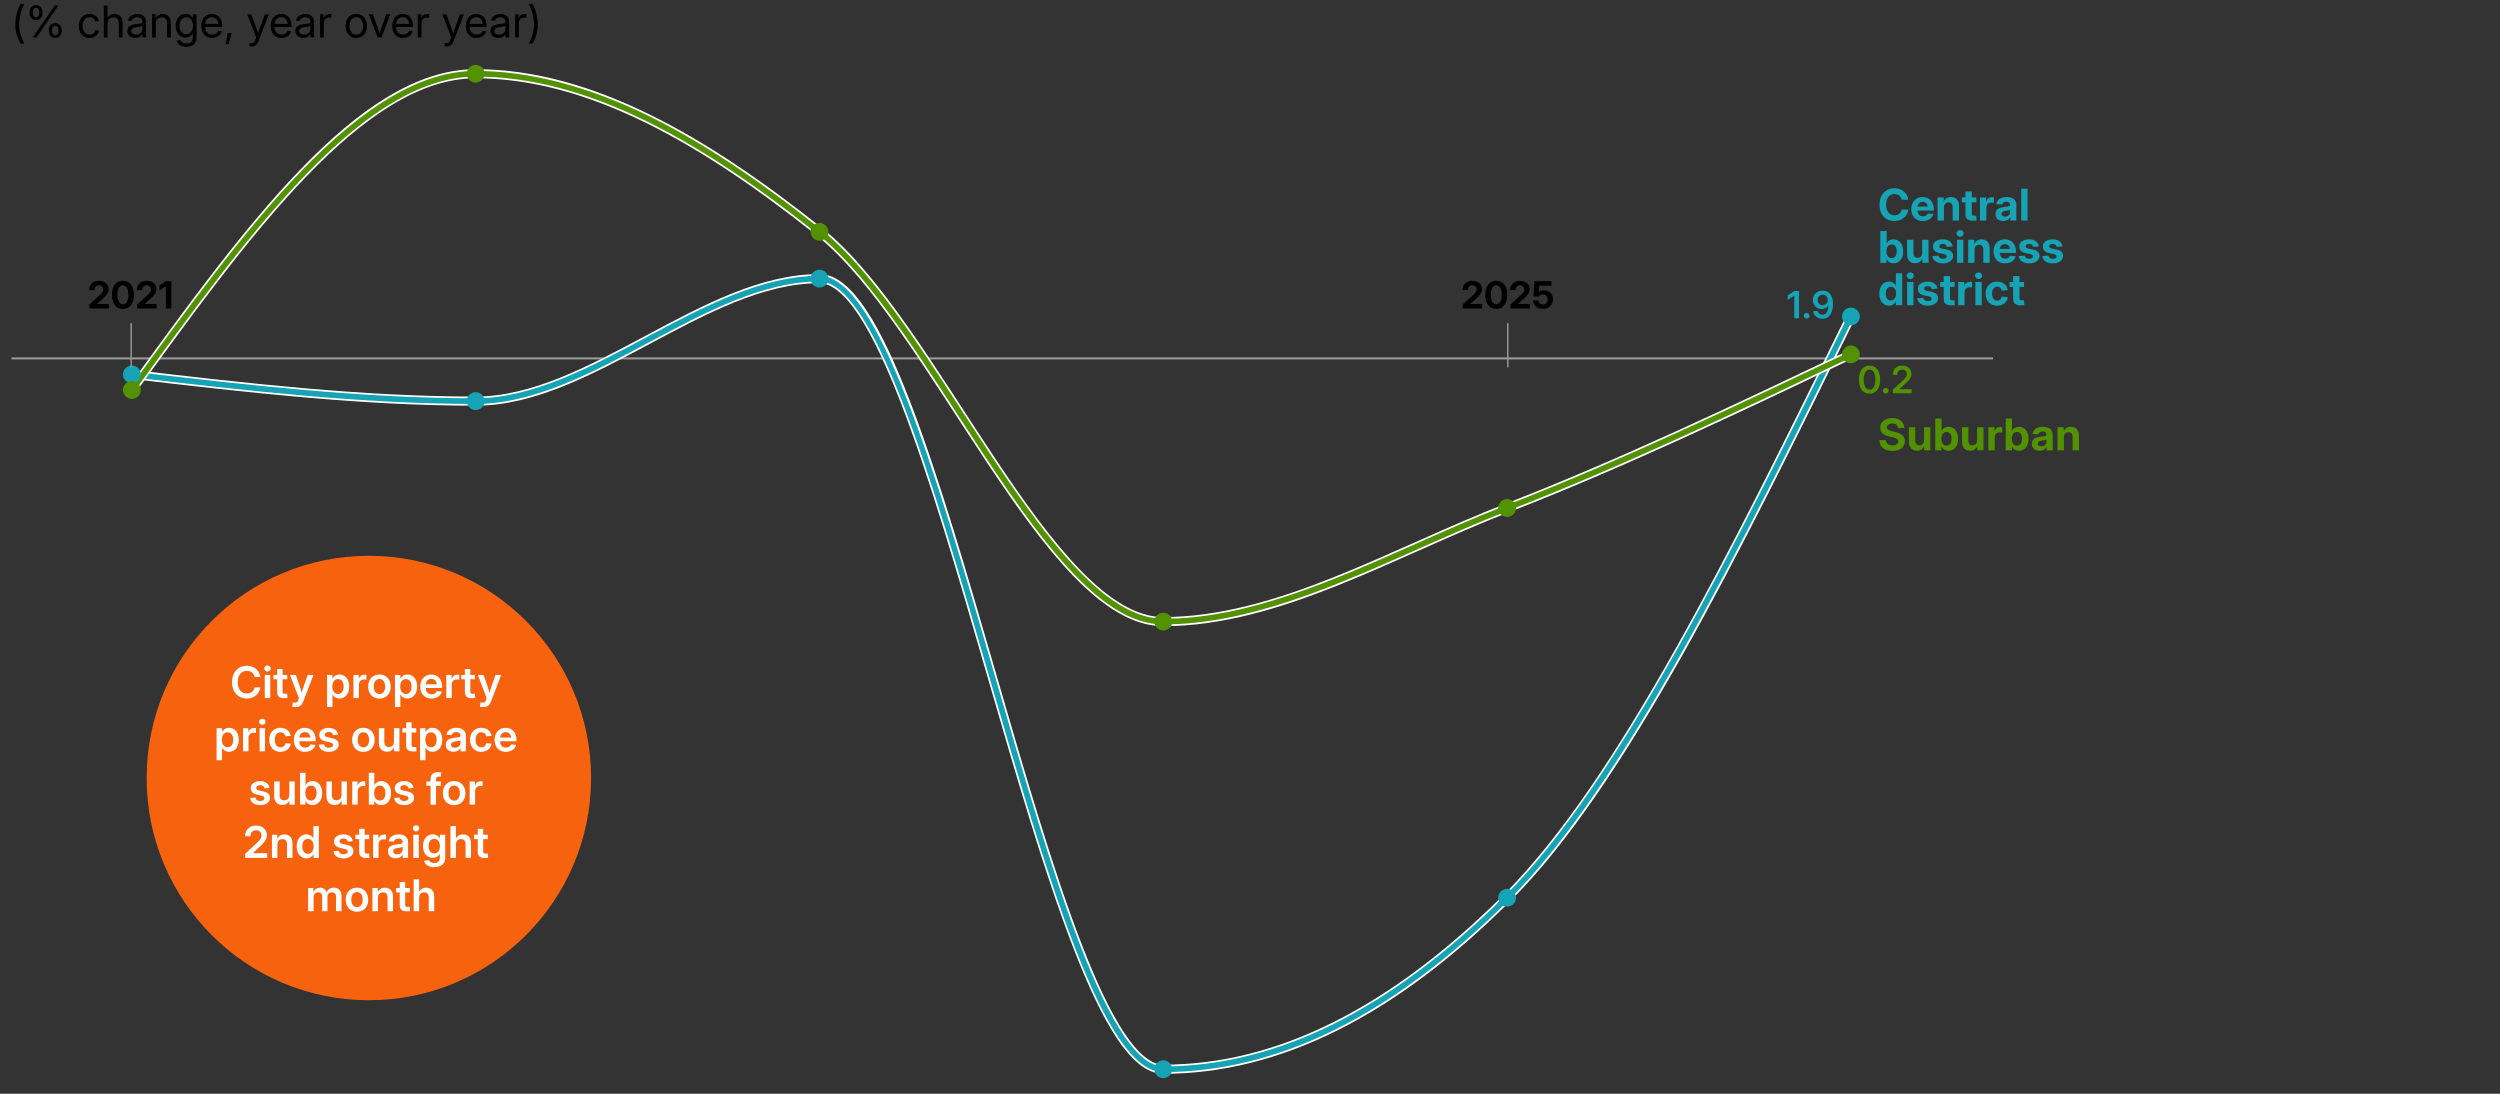 <?xml version="1.0" encoding="UTF-8"?>
<svg id="Layer_1" xmlns="http://www.w3.org/2000/svg" xmlns:xlink="http://www.w3.org/1999/xlink" version="1.1" viewBox="0 0 1600 700">
  <rect x="0" y="0" width="1600" height="700" fill="#333333" stroke="none"/>
  <!-- Generator: Adobe Illustrator 29.7.1, SVG Export Plug-In . SVG Version: 2.1.1 Build 8)  -->
  <defs>
    <style>
      .st0, .st1 {
        fill: none;
      }

      .st2 {
        fill: #f7620e;
      }

      .st3 {
        fill: #16a3b6;
      }

      .st1 {
        stroke: #fff;
        stroke-width: 5.84px;
      }

      .st4 {
        clip-path: url(#clippath-1);
      }

      .st5 {
        clip-path: url(#clippath-3);
      }

      .st6 {
        clip-path: url(#clippath-4);
      }

      .st7 {
        clip-path: url(#clippath-2);
      }

      .st8 {
        clip-path: url(#clippath-5);
      }

      .st9 {
        fill: #fff;
      }

      .st10 {
        fill: #16a3b6;
      }

      .st11 {
        fill: #529200;
      }

      .st12 {
        fill: #529200;
      }

      .st13 {
        fill-opacity: 0;
      }

      .st14 {
        clip-path: url(#clippath);
      }

      .st15 {
        fill: #999;
      }

      .st16 {
        fill: #999;
      }
    </style>
    <clipPath id="clippath">
      <rect class="st0" x="-25.62" y="8.01" width="1315.87" height="723.95"/>
    </clipPath>
    <clipPath id="clippath-1">
      <rect class="st0" x="-25.62" y="8.01" width="1315.87" height="723.95"/>
    </clipPath>
    <clipPath id="clippath-2">
      <rect class="st0" x="-25.62" y="8.01" width="1315.87" height="723.95"/>
    </clipPath>
    <clipPath id="clippath-3">
      <rect class="st0" x="-25.62" y="8.01" width="1315.87" height="723.95"/>
    </clipPath>
    <clipPath id="clippath-4">
      <rect class="st0" x="-29.96" y="8.01" width="1324.56" height="720.46"/>
    </clipPath>
    <clipPath id="clippath-5">
      <rect class="st0" x="-29.96" y="8.01" width="1324.56" height="720.46"/>
    </clipPath>
  </defs>
  <rect class="st15" x="7.35" y="228.72" width="1268.22" height="1.32"/>
  <g>
    <rect class="st0" x="-25.62" y="11.49" width="1320.21" height="716.99"/>
    <rect class="st13" x="-8.42" y="9.75" width="1320.21" height="716.99"/>
  </g>
  <g id="lines">
    <g>
      <g class="st14">
        <path class="st1" d="M84.4,239.61c73.35,8.55,146.69,17.11,220.04,17.11s146.69-78.39,220.04-78.39,146.69,505.98,220.04,505.98,146.69-36.58,220.04-109.74c73.35-73.17,146.69-222.58,220.04-372" pointer-events="none"/>
      </g>
      <g class="st4">
        <path class="st10" d="M744.51,686.12c-38.03,0-73.84-123.52-111.76-254.3-18.02-62.15-36.65-126.42-54.96-173.78-20.26-52.42-37.7-77.9-53.32-77.9-36.22,0-73.3,19.82-109.17,38.98-36.26,19.37-73.75,39.41-110.87,39.41-73.45,0-148.07-8.7-220.24-17.12l.41-3.6h0c72.06,8.41,146.58,17.1,219.82,17.1,36.22,0,73.3-19.82,109.17-38.98,36.26-19.37,73.75-39.41,110.87-39.41s73.84,123.52,111.76,254.3c18.02,62.15,36.65,126.42,54.96,173.78,20.26,52.42,37.7,77.9,53.32,77.9,36.22,0,72.96-9.17,109.21-27.24,36.33-18.12,73.19-45.7,109.55-81.97,73.13-72.95,147.63-224.73,219.69-371.5l3.25,1.58c-72.19,147.06-146.83,299.11-220.38,372.48-36.64,36.55-73.81,64.35-110.49,82.65-36.75,18.33-74.04,27.63-110.83,27.63Z"/>
      </g>
    </g>
    <g>
      <g class="st7">
        <path class="st1" d="M84.4,249.58C157.74,148.39,231.09,47.2,304.43,47.2s146.69,42.76,220.04,101.2c73.35,58.44,146.69,249.43,220.04,249.43s146.69-44.18,220.04-72.69c73.35-28.5,146.69-63.43,220.04-98.35" pointer-events="none"/>
      </g>
      <g class="st5">
        <path class="st12" d="M744.51,399.64c-20.26,0-41.33-13.42-66.31-42.22-21.73-25.05-43.78-58.94-65.1-91.71-29.47-45.3-59.94-92.13-89.76-115.89-40.63-32.37-76.51-56.03-109.69-72.3-39.08-19.18-74.81-28.5-109.22-28.5-32.39,0-67.95,20.51-108.72,62.69-36.59,37.86-73.84,89.25-109.85,138.95l-2.93-2.13c36.09-49.8,73.41-101.29,110.18-139.34,41.49-42.93,77.9-63.8,111.32-63.8s71.23,9.44,110.82,28.87c33.41,16.4,69.51,40.18,110.35,72.72,30.28,24.12,60.91,71.21,90.54,116.75,42.31,65.03,86.06,132.28,128.37,132.28,53.75,0,108.62-24.39,161.67-47.98,18.91-8.41,38.46-17.1,57.71-24.58,73.28-28.48,147.82-63.97,219.9-98.29l1.57,3.26c-72.16,34.36-146.76,69.87-220.16,98.4-19.17,7.45-38.68,16.12-57.55,24.51-53.4,23.74-108.62,48.29-163.14,48.29Z"/>
      </g>
    </g>
  </g>
  <g id="data-points">
    <g class="st6">
      <g>
        <g id="point-0-0">
          <path class="st10" d="M80.05,239.61c0-2.4,1.95-4.34,4.34-4.34s4.34,1.95,4.34,4.34h0c0,2.41-1.95,4.35-4.34,4.35s-4.34-1.95-4.34-4.34h0Z"/>
          <path class="st3" d="M84.4,245.32c-3.14,0-5.7-2.56-5.7-5.7h0c0-3.15,2.56-5.71,5.7-5.71s5.7,2.56,5.7,5.7-2.56,5.71-5.7,5.71ZM84.4,236.62c-1.65,0-2.99,1.34-2.99,2.99h0c0,1.66,1.34,3,2.99,3s2.99-1.34,2.99-3-1.34-2.99-2.99-2.99Z"/>
        </g>
        <g id="point-0-1">
          <path class="st10" d="M300.09,256.71c0-2.4,1.94-4.34,4.34-4.35s4.34,1.94,4.35,4.34v.02c0,2.4-1.94,4.34-4.34,4.35s-4.34-1.94-4.35-4.34v-.02Z"/>
          <path class="st3" d="M304.43,262.42c-1.51,0-2.94-.59-4.01-1.66-1.08-1.07-1.67-2.5-1.68-4.03v-.02c0-3.14,2.55-5.7,5.69-5.71h.02c3.13,0,5.68,2.55,5.7,5.69,0,3.16-2.55,5.72-5.69,5.73h-.02ZM304.44,253.71h-.01c-1.64,0-2.98,1.35-2.98,3v.02c0,.79.32,1.55.88,2.11.56.56,1.3.87,2.11.87,1.65,0,2.98-1.35,2.98-3,0-1.66-1.34-3-2.98-3Z"/>
        </g>
        <g id="point-0-2">
          <path class="st10" d="M520.13,178.32c0-2.4,1.94-4.34,4.34-4.35,2.4,0,4.34,1.94,4.35,4.34v.02c0,2.4-1.94,4.34-4.34,4.35-2.4,0-4.34-1.94-4.35-4.34v-.02Z"/>
          <path class="st3" d="M524.49,184.03c-3.14,0-5.71-2.55-5.72-5.69v-.02c0-3.14,2.55-5.7,5.69-5.71,3.14,0,5.7,2.55,5.72,5.69,0,3.16-2.55,5.72-5.69,5.73ZM524.46,175.32c-1.64,0-2.98,1.35-2.98,3v.02c0,1.64,1.35,2.98,3,2.98,1.64,0,2.98-1.35,2.98-3,0-1.66-1.35-3-3-3Z"/>
        </g>
        <g id="point-0-3">
          <path class="st10" d="M740.16,684.3c0-2.4,1.94-4.34,4.34-4.35s4.34,1.94,4.35,4.34v.02c0,2.4-1.94,4.34-4.34,4.35s-4.34-1.94-4.35-4.34v-.02Z"/>
          <path class="st3" d="M744.49,690.01c-3.13,0-5.68-2.55-5.69-5.69v-.02c0-3.14,2.55-5.7,5.69-5.71h.02c1.51,0,2.94.59,4.01,1.66,1.08,1.07,1.67,2.51,1.68,4.03,0,3.16-2.55,5.72-5.69,5.73h-.02ZM744.51,681.31h-.01c-1.65,0-2.98,1.35-2.98,3v.02c0,1.64,1.34,2.98,2.98,2.98h.01c1.65,0,2.98-1.35,2.98-3,0-.81-.32-1.56-.88-2.13-.56-.56-1.31-.87-2.1-.87Z"/>
        </g>
        <g id="point-0-4">
          <path class="st10" d="M960.19,574.55c0-2.4,1.94-4.34,4.34-4.35,2.4,0,4.34,1.94,4.35,4.34v.02c0,2.4-1.94,4.34-4.34,4.35-2.4,0-4.34-1.94-4.35-4.34v-.02Z"/>
          <path class="st3" d="M964.55,580.26c-3.14,0-5.71-2.55-5.72-5.69v-.02c0-3.14,2.55-5.7,5.69-5.71,3.14,0,5.71,2.55,5.72,5.69,0,3.16-2.55,5.72-5.69,5.73ZM964.53,571.55c-1.64,0-2.98,1.35-2.98,3v.02c0,1.64,1.35,2.98,3,2.98,1.64,0,2.98-1.35,2.98-3,0-1.66-1.35-3-3-3Z"/>
        </g>
        <g id="point-0-5">
          <path class="st10" d="M1180.23,202.55c0-2.4,1.94-4.34,4.34-4.35,2.4,0,4.34,1.94,4.35,4.34v.02c0,2.4-1.94,4.34-4.34,4.35-2.4,0-4.34-1.94-4.35-4.34v-.02Z"/>
          <path class="st3" d="M1184.59,208.26c-3.14,0-5.71-2.55-5.72-5.69v-.02c0-3.14,2.55-5.7,5.69-5.71,3.14,0,5.71,2.55,5.72,5.69,0,3.16-2.55,5.72-5.69,5.73ZM1184.57,199.56c-1.64,0-2.98,1.35-2.98,3v.02c0,1.64,1.35,2.98,3,2.98,1.64,0,2.98-1.35,2.98-3,0-1.66-1.35-3-3-3Z"/>
        </g>
      </g>
    </g>
    <g class="st8">
      <g>
        <g id="point-1-0">
          <path class="st12" d="M80.05,249.58c0-2.4,1.95-4.34,4.34-4.34s4.34,1.95,4.34,4.34h0c0,2.41-1.95,4.35-4.34,4.35s-4.34-1.95-4.34-4.34h0Z"/>
          <path class="st11" d="M84.4,255.3c-3.14,0-5.7-2.56-5.7-5.7h0c0-3.15,2.56-5.71,5.7-5.71s5.7,2.56,5.7,5.7-2.56,5.71-5.7,5.71ZM84.4,246.6c-1.65,0-2.99,1.34-2.99,2.99h0c0,1.66,1.34,3,2.99,3s2.99-1.34,2.99-3-1.34-2.99-2.99-2.99Z"/>
        </g>
        <g id="point-1-1">
          <path class="st12" d="M300.09,47.2c0-2.4,1.94-4.34,4.34-4.35s4.34,1.94,4.35,4.34v.02c0,2.4-1.94,4.34-4.34,4.35s-4.34-1.94-4.35-4.34v-.02Z"/>
          <path class="st11" d="M304.43,52.91c-1.51,0-2.94-.59-4.01-1.66-1.08-1.07-1.67-2.5-1.68-4.03v-.02c0-3.14,2.55-5.7,5.69-5.71h.02c3.13,0,5.68,2.55,5.7,5.69,0,3.16-2.55,5.72-5.69,5.73h-.02ZM304.44,44.2h-.01c-1.64,0-2.98,1.35-2.98,3v.02c0,.79.32,1.55.88,2.11.56.56,1.3.85,2.11.87,1.65,0,2.98-1.35,2.98-3,0-1.66-1.34-3-2.98-3Z"/>
        </g>
        <g id="point-1-2">
          <path class="st12" d="M520.13,148.39c0-2.4,1.94-4.34,4.34-4.35,2.4,0,4.34,1.94,4.35,4.34v.02c0,2.4-1.94,4.34-4.34,4.35-2.4,0-4.34-1.94-4.35-4.34v-.02Z"/>
          <path class="st11" d="M524.49,154.1c-3.14,0-5.71-2.55-5.72-5.69v-.02c0-3.14,2.55-5.7,5.69-5.71,3.14,0,5.71,2.55,5.72,5.69,0,3.16-2.55,5.72-5.69,5.74ZM524.46,145.39c-1.64,0-2.98,1.35-2.98,3v.02c0,1.64,1.35,2.98,3,2.98,1.64,0,2.98-1.35,2.98-3,0-1.66-1.35-3-3-3Z"/>
        </g>
        <g id="point-1-3">
          <path class="st12" d="M740.16,397.82c0-2.4,1.94-4.34,4.34-4.35s4.34,1.94,4.35,4.34v.02c0,2.4-1.94,4.34-4.34,4.35s-4.34-1.94-4.35-4.34v-.02Z"/>
          <path class="st11" d="M744.49,403.53c-3.13,0-5.68-2.55-5.69-5.69v-.02c0-3.14,2.55-5.7,5.69-5.71h.02c3.13,0,5.68,2.55,5.7,5.69,0,3.16-2.55,5.72-5.69,5.73h-.02ZM744.51,394.82h-.01c-1.65,0-2.98,1.35-2.98,3v.02c0,1.64,1.34,2.98,2.98,2.98h.01c1.65,0,2.98-1.35,2.98-3,0-1.66-1.34-3-2.98-3Z"/>
        </g>
        <g id="point-1-4">
          <path class="st12" d="M960.19,325.12c0-2.4,1.94-4.34,4.34-4.35,2.4,0,4.34,1.94,4.35,4.34v.02c0,2.4-1.94,4.34-4.34,4.35-2.4,0-4.34-1.94-4.35-4.34v-.02Z"/>
          <path class="st11" d="M964.55,330.83c-3.14,0-5.71-2.55-5.72-5.69v-.02c0-3.14,2.55-5.7,5.69-5.71,3.14,0,5.71,2.55,5.72,5.69,0,3.16-2.55,5.72-5.69,5.73ZM964.53,322.13c-1.64,0-2.98,1.35-2.98,3v.02c0,1.64,1.35,2.98,3,2.98,1.64,0,2.98-1.35,2.98-3,0-1.66-1.35-3-3-3Z"/>
        </g>
        <g id="point-1-5">
          <path class="st12" d="M1180.23,226.78c0-2.4,1.94-4.34,4.34-4.35,2.4,0,4.34,1.94,4.35,4.34v.02c0,2.4-1.94,4.34-4.34,4.35-2.4,0-4.34-1.94-4.35-4.34v-.02Z"/>
          <path class="st11" d="M1184.59,232.49c-3.14,0-5.71-2.55-5.72-5.69v-.02c0-3.14,2.55-5.7,5.69-5.71,3.14,0,5.71,2.55,5.72,5.69,0,3.16-2.55,5.72-5.69,5.73ZM1184.57,223.79c-1.64,0-2.98,1.35-2.98,3v.02c0,1.64,1.35,2.98,3,2.98,1.64,0,2.98-1.35,2.98-3,0-1.66-1.35-3-3-3Z"/>
        </g>
      </g>
    </g>
  </g>
  <circle class="st2" cx="236.07" cy="497.93" r="142.22"/>
  <g>
    <path class="st9" d="M157.98,447.07c-1.83,0-3.46-.42-4.89-1.27s-2.55-2.06-3.36-3.62-1.22-3.43-1.22-5.58.41-4.03,1.22-5.6,1.94-2.78,3.36-3.63,3.06-1.27,4.89-1.27c1.13,0,2.19.16,3.17.49s1.86.8,2.62,1.43,1.4,1.38,1.89,2.27.83,1.89.99,3h-3.66c-.13-.63-.34-1.19-.64-1.67s-.66-.9-1.09-1.24-.92-.59-1.48-.77-1.14-.26-1.77-.26c-1.18,0-2.22.29-3.1.88s-1.56,1.42-2.04,2.5-.72,2.37-.72,3.88.24,2.79.72,3.87,1.16,1.9,2.04,2.48,1.91.87,3.1.87c.63,0,1.22-.09,1.76-.26s1.04-.43,1.47-.77.8-.75,1.1-1.24.51-1.04.64-1.66h3.68c-.16,1.05-.47,2.01-.96,2.88s-1.11,1.63-1.87,2.28-1.64,1.14-2.63,1.49-2.07.53-3.24.53Z"/>
    <path class="st9" d="M171.2,429.8c-.58,0-1.07-.19-1.47-.57s-.59-.84-.59-1.39.2-1.02.59-1.39.89-.56,1.47-.56,1.07.19,1.47.56.59.84.59,1.39-.2,1.01-.6,1.39-.89.57-1.46.57ZM169.45,446.77v-14.82h3.5v14.82h-3.5Z"/>
    <path class="st9" d="M183.82,431.95v2.79h-8.82v-2.79h8.82ZM177.36,428.15h3.5v14.41c0,.53.11.91.33,1.13s.61.34,1.16.34c.2,0,.44,0,.72-.03s.5-.04.68-.05l.26,2.76c-.31.05-.66.09-1.06.12s-.78.03-1.16.03c-1.48,0-2.58-.33-3.32-.98s-1.11-1.63-1.11-2.91v-14.82Z"/>
    <path class="st9" d="M187.01,452.38l.38-2.8,1.12.05c.42.06.78.05,1.08-.04s.56-.27.77-.53.38-.63.51-1.09l.4-1.2-5.66-14.81h3.72l2.72,7.88c.3.88.57,1.77.8,2.65s.47,1.77.7,2.66h-.94c.24-.89.48-1.78.73-2.67s.53-1.76.83-2.64l2.75-7.88h3.68l-6.51,17.01c-.3.78-.67,1.44-1.1,1.97s-.95.93-1.56,1.2-1.31.41-2.11.41c-.43,0-.84-.02-1.24-.05s-.76-.07-1.07-.11Z"/>
    <path class="st9" d="M209.3,452.48v-20.54h3.45v2.26h.12c.25-.45.57-.86.96-1.24s.88-.68,1.44-.92,1.22-.35,1.97-.35c1.21,0,2.29.31,3.23.93s1.68,1.5,2.22,2.65.81,2.51.81,4.09-.27,2.94-.8,4.09-1.27,2.04-2.21,2.66-2.03.94-3.27.94c-.74,0-1.39-.12-1.95-.35s-1.04-.54-1.43-.94-.71-.82-.96-1.29h-.1v8h-3.5ZM216.34,444.16c.76,0,1.4-.2,1.93-.59s.94-.95,1.23-1.67.43-1.57.43-2.54-.14-1.82-.43-2.53-.7-1.26-1.23-1.65-1.18-.58-1.93-.58-1.41.2-1.96.59-.98.94-1.27,1.65-.44,1.55-.44,2.52.15,1.8.44,2.52.72,1.28,1.27,1.68,1.21.6,1.96.6Z"/>
    <path class="st9" d="M226.2,446.77v-14.82h3.38v2.47h.11c.26-.86.71-1.51,1.33-1.96s1.39-.68,2.3-.68c.21,0,.42,0,.64.02s.4.03.55.06v3.14c-.13-.03-.35-.06-.67-.09s-.64-.05-.97-.05c-.59,0-1.13.13-1.61.4s-.86.64-1.13,1.14-.42,1.1-.42,1.81v8.54h-3.5Z"/>
    <path class="st9" d="M242.84,447.08c-1.44,0-2.7-.32-3.79-.96s-1.93-1.54-2.52-2.69-.9-2.5-.9-4.03.3-2.88.9-4.03,1.44-2.06,2.52-2.71,2.35-.97,3.79-.97,2.71.32,3.79.97,1.92,1.55,2.52,2.71.9,2.5.9,4.03-.3,2.87-.9,4.03-1.44,2.05-2.52,2.69-2.34.96-3.79.96ZM242.84,444.2c.78,0,1.45-.2,1.99-.61s.96-.97,1.24-1.7.43-1.56.43-2.5-.14-1.8-.43-2.52-.7-1.29-1.24-1.7-1.21-.62-1.99-.62-1.44.2-1.98.61-.96.97-1.24,1.7-.42,1.57-.42,2.52.14,1.78.42,2.5.7,1.28,1.24,1.69,1.21.61,1.98.61Z"/>
    <path class="st9" d="M252.75,452.48v-20.54h3.45v2.26h.12c.25-.45.57-.86.96-1.24s.88-.68,1.44-.92,1.22-.35,1.97-.35c1.21,0,2.29.31,3.23.93s1.68,1.5,2.22,2.65.81,2.51.81,4.09-.27,2.94-.8,4.09-1.27,2.04-2.21,2.66-2.03.94-3.27.94c-.74,0-1.39-.12-1.95-.35s-1.04-.54-1.43-.94-.71-.82-.96-1.29h-.1v8h-3.5ZM259.79,444.16c.76,0,1.4-.2,1.93-.59s.94-.95,1.23-1.67.43-1.57.43-2.54-.14-1.82-.43-2.53-.7-1.26-1.23-1.65-1.18-.58-1.93-.58-1.41.2-1.96.59-.98.94-1.27,1.65-.44,1.55-.44,2.52.15,1.8.44,2.52.72,1.28,1.27,1.68,1.21.6,1.96.6Z"/>
    <path class="st9" d="M276.2,447.08c-1.49,0-2.77-.32-3.85-.96s-1.91-1.54-2.5-2.69-.88-2.49-.88-4.01.3-2.85.89-4.01,1.42-2.07,2.47-2.73,2.28-.98,3.67-.98c1,0,1.93.17,2.77.51s1.58.83,2.21,1.48,1.12,1.44,1.46,2.39.52,2.02.52,3.23v1.01h-12.48v-2.39h10.73l-1.59.67c0-.84-.14-1.57-.42-2.18s-.69-1.09-1.22-1.44-1.18-.51-1.93-.51-1.39.17-1.93.51-.96.82-1.25,1.42-.44,1.3-.44,2.08v1.57c0,.89.16,1.66.46,2.3s.75,1.13,1.33,1.48,1.26.51,2.05.51c.55,0,1.04-.08,1.48-.24s.81-.39,1.11-.7.52-.67.67-1.09l3.24.3c-.2.88-.61,1.66-1.22,2.34s-1.37,1.2-2.28,1.57-1.93.56-3.06.56Z"/>
    <path class="st9" d="M285.62,446.77v-14.82h3.38v2.47h.11c.26-.86.71-1.51,1.33-1.96s1.39-.68,2.3-.68c.21,0,.42,0,.64.02s.4.03.55.06v3.14c-.13-.03-.35-.06-.67-.09s-.64-.05-.97-.05c-.59,0-1.13.13-1.61.4s-.86.64-1.13,1.14-.42,1.1-.42,1.81v8.54h-3.5Z"/>
    <path class="st9" d="M303.98,431.95v2.79h-8.82v-2.79h8.82ZM297.52,428.15h3.5v14.41c0,.53.11.91.33,1.13s.61.34,1.16.34c.2,0,.44,0,.72-.03s.5-.04.68-.05l.26,2.76c-.31.05-.66.09-1.06.12s-.78.03-1.16.03c-1.48,0-2.58-.33-3.32-.98s-1.11-1.63-1.11-2.91v-14.82Z"/>
    <path class="st9" d="M307.18,452.38l.38-2.8,1.12.05c.42.06.78.05,1.08-.04s.56-.27.77-.53.38-.63.51-1.09l.4-1.2-5.66-14.81h3.72l2.72,7.88c.3.88.57,1.77.8,2.65s.47,1.77.7,2.66h-.94c.24-.89.48-1.78.73-2.67s.53-1.76.83-2.64l2.75-7.88h3.68l-6.51,17.01c-.3.78-.67,1.44-1.1,1.97s-.95.93-1.56,1.2-1.31.41-2.11.41c-.43,0-.84-.02-1.24-.05s-.76-.07-1.07-.11Z"/>
    <path class="st9" d="M138.62,486.58v-20.54h3.45v2.26h.12c.25-.45.57-.86.96-1.24s.88-.68,1.44-.92,1.22-.35,1.97-.35c1.21,0,2.29.31,3.23.93s1.68,1.5,2.22,2.65.81,2.51.81,4.09-.27,2.94-.8,4.09-1.27,2.04-2.21,2.66-2.03.94-3.27.94c-.74,0-1.39-.12-1.95-.35s-1.04-.54-1.43-.94-.71-.82-.96-1.29h-.1v8h-3.5ZM145.66,478.26c.76,0,1.4-.2,1.93-.59s.94-.95,1.23-1.67.43-1.57.43-2.54-.14-1.82-.43-2.53-.7-1.26-1.23-1.65-1.18-.58-1.93-.58-1.41.2-1.96.59-.98.94-1.27,1.65-.44,1.55-.44,2.52.15,1.8.44,2.52.72,1.28,1.27,1.68,1.21.6,1.96.6Z"/>
    <path class="st9" d="M155.52,480.87v-14.82h3.38v2.47h.11c.26-.86.71-1.51,1.33-1.96s1.39-.68,2.3-.68c.21,0,.42,0,.64.02s.4.03.55.06v3.14c-.13-.03-.35-.06-.67-.09s-.64-.05-.97-.05c-.59,0-1.13.13-1.61.4s-.86.64-1.13,1.14-.42,1.1-.42,1.81v8.54h-3.5Z"/>
    <path class="st9" d="M167.88,463.9c-.58,0-1.07-.19-1.47-.57s-.59-.84-.59-1.39.2-1.02.59-1.39.89-.56,1.47-.56,1.07.19,1.47.56.59.84.59,1.39-.2,1.01-.6,1.39-.89.57-1.46.57ZM166.13,480.87v-14.82h3.5v14.82h-3.5Z"/>
    <path class="st9" d="M179.5,481.18c-1.44,0-2.7-.32-3.77-.97s-1.91-1.55-2.51-2.7-.9-2.49-.9-4.01.3-2.86.9-4.03,1.43-2.07,2.51-2.71,2.33-.97,3.77-.97c.88,0,1.69.12,2.44.37s1.42.6,1.99,1.05,1.04,1,1.41,1.64.61,1.34.72,2.12l-3.36.31c-.07-.39-.2-.75-.38-1.07s-.4-.59-.67-.83-.58-.41-.94-.54-.75-.19-1.19-.19c-.78,0-1.45.21-1.99.62s-.96.98-1.24,1.7-.42,1.57-.42,2.52.14,1.78.42,2.5.7,1.29,1.24,1.7,1.21.62,1.99.62c.45,0,.85-.06,1.2-.19s.67-.31.93-.54.49-.51.66-.85.31-.7.39-1.1l3.36.31c-.1.77-.33,1.48-.7,2.13s-.84,1.2-1.42,1.66-1.25.82-2,1.07-1.58.38-2.46.38Z"/>
    <path class="st9" d="M195.27,481.18c-1.49,0-2.77-.32-3.85-.96s-1.91-1.54-2.5-2.69-.88-2.49-.88-4.01.3-2.85.89-4.01,1.42-2.07,2.47-2.73,2.28-.98,3.67-.98c1,0,1.93.17,2.77.51s1.58.83,2.21,1.48,1.12,1.44,1.46,2.39.52,2.02.52,3.23v1.01h-12.48v-2.39h10.73l-1.59.67c0-.84-.14-1.57-.42-2.18s-.69-1.09-1.22-1.44-1.18-.51-1.93-.51-1.39.17-1.93.51-.96.82-1.25,1.42-.44,1.3-.44,2.08v1.57c0,.89.16,1.66.46,2.3s.75,1.13,1.33,1.48,1.26.51,2.05.51c.55,0,1.04-.08,1.48-.24s.81-.39,1.11-.7.52-.67.67-1.09l3.24.3c-.2.88-.61,1.66-1.22,2.34s-1.37,1.2-2.28,1.57-1.93.56-3.06.56Z"/>
    <path class="st9" d="M210.41,481.2c-1.18,0-2.22-.18-3.14-.53s-1.66-.88-2.23-1.56-.92-1.52-1.05-2.5l3.38-.27c.14.72.46,1.27.97,1.65s1.19.57,2.05.57,1.53-.17,2.02-.51.74-.76.74-1.27c0-.44-.17-.79-.52-1.07s-.84-.49-1.49-.62l-2.53-.53c-1.4-.29-2.46-.79-3.18-1.5s-1.07-1.61-1.07-2.71c0-.91.25-1.71.75-2.39s1.19-1.21,2.09-1.59,1.94-.57,3.14-.57,2.18.18,3.04.55,1.55.88,2.06,1.54.82,1.44.93,2.34l-3.21.27c-.08-.59-.36-1.09-.83-1.48s-1.11-.59-1.91-.59c-.76,0-1.37.17-1.84.5s-.7.75-.7,1.25c0,.44.17.8.51,1.08s.85.5,1.53.64l2.6.55c1.44.3,2.5.78,3.19,1.44s1.03,1.52,1.03,2.59c0,.96-.27,1.79-.81,2.5s-1.28,1.26-2.24,1.65-2.04.59-3.27.59Z"/>
    <path class="st9" d="M232.56,481.18c-1.44,0-2.7-.32-3.79-.96s-1.93-1.54-2.52-2.69-.9-2.5-.9-4.03.3-2.88.9-4.03,1.44-2.06,2.52-2.71,2.35-.97,3.79-.97,2.71.32,3.79.97,1.92,1.55,2.52,2.71.9,2.5.9,4.03-.3,2.87-.9,4.03-1.44,2.05-2.52,2.69-2.34.96-3.79.96ZM232.56,478.3c.78,0,1.45-.2,1.99-.61s.96-.97,1.24-1.7.43-1.56.43-2.5-.14-1.8-.43-2.52-.7-1.29-1.24-1.7-1.21-.62-1.99-.62-1.44.2-1.98.61-.96.97-1.24,1.7-.42,1.57-.42,2.52.14,1.78.42,2.5.7,1.28,1.24,1.69,1.21.61,1.98.61Z"/>
    <path class="st9" d="M247.67,481.11c-1.02,0-1.92-.22-2.71-.66s-1.39-1.09-1.83-1.94-.66-1.89-.66-3.12v-9.34h3.5v8.79c0,1.04.26,1.84.79,2.41s1.25.85,2.17.85c.62,0,1.17-.13,1.65-.39s.86-.65,1.13-1.18.42-1.18.42-1.96v-8.52h3.5v14.82h-3.38l-.03-3.72h.51c-.46,1.3-1.1,2.29-1.94,2.96s-1.88,1-3.12,1Z"/>
    <path class="st9" d="M266.39,466.05v2.79h-8.82v-2.79h8.82ZM259.93,462.25h3.5v14.41c0,.53.11.91.33,1.13s.61.34,1.16.34c.2,0,.44,0,.72-.03s.5-.04.68-.05l.26,2.76c-.31.05-.66.09-1.06.12s-.78.03-1.16.03c-1.48,0-2.58-.33-3.32-.98s-1.11-1.63-1.11-2.91v-14.82Z"/>
    <path class="st9" d="M268.83,486.58v-20.54h3.45v2.26h.12c.25-.45.57-.86.96-1.24s.88-.68,1.44-.92,1.22-.35,1.97-.35c1.21,0,2.29.31,3.23.93s1.68,1.5,2.22,2.65.81,2.51.81,4.09-.27,2.94-.8,4.09-1.27,2.04-2.21,2.66-2.03.94-3.27.94c-.74,0-1.39-.12-1.95-.35s-1.04-.54-1.43-.94-.71-.82-.96-1.29h-.1v8h-3.5ZM275.87,478.26c.76,0,1.4-.2,1.93-.59s.94-.95,1.23-1.67.43-1.57.43-2.54-.14-1.82-.43-2.53-.7-1.26-1.23-1.65-1.18-.58-1.93-.58-1.41.2-1.96.59-.98.94-1.27,1.65-.44,1.55-.44,2.52.15,1.8.44,2.52.72,1.28,1.27,1.68,1.21.6,1.96.6Z"/>
    <path class="st9" d="M290.31,481.14c-.97,0-1.83-.17-2.59-.51s-1.36-.84-1.8-1.5-.66-1.48-.66-2.45c0-.84.16-1.53.47-2.08s.74-.98,1.29-1.31,1.16-.58,1.85-.75,1.4-.29,2.14-.38c.89-.1,1.61-.19,2.15-.26s.93-.19,1.17-.35.36-.41.36-.75v-.08c0-.46-.1-.85-.31-1.18s-.51-.59-.9-.77-.87-.27-1.44-.27-1.08.09-1.5.27-.77.43-1.03.73-.43.64-.5,1.02l-3.31-.3c.16-.93.53-1.72,1.1-2.39s1.3-1.17,2.2-1.52,1.92-.53,3.07-.53c.85,0,1.64.1,2.37.31s1.38.51,1.94.92,1,.93,1.31,1.57.47,1.39.47,2.26v10.01h-3.39v-2.06h-.1c-.23.43-.53.82-.91,1.18s-.85.64-1.42.85-1.24.31-2.02.31ZM291.19,478.54c.74,0,1.37-.14,1.89-.42s.92-.65,1.2-1.12.41-.98.41-1.54v-1.68c-.11.08-.28.16-.52.23s-.51.14-.83.2-.64.11-.97.16-.65.1-.95.14c-.51.06-.98.18-1.39.34s-.75.39-1,.68-.37.65-.37,1.1c0,.41.1.76.31,1.04s.51.5.89.64.83.22,1.33.22Z"/>
    <path class="st9" d="M308.02,481.18c-1.44,0-2.7-.32-3.77-.97s-1.91-1.55-2.51-2.7-.9-2.49-.9-4.01.3-2.86.9-4.03,1.43-2.07,2.51-2.71,2.33-.97,3.77-.97c.88,0,1.69.12,2.44.37s1.42.6,1.99,1.05,1.04,1,1.41,1.64.61,1.34.72,2.12l-3.36.31c-.07-.39-.2-.75-.38-1.07s-.4-.59-.67-.83-.58-.41-.94-.54-.75-.19-1.19-.19c-.78,0-1.45.21-1.99.62s-.96.98-1.24,1.7-.42,1.57-.42,2.52.14,1.78.42,2.5.7,1.29,1.24,1.7,1.21.62,1.99.62c.45,0,.85-.06,1.2-.19s.67-.31.93-.54.49-.51.66-.85.31-.7.39-1.1l3.36.31c-.1.77-.33,1.48-.7,2.13s-.84,1.2-1.42,1.66-1.25.82-2,1.07-1.58.38-2.46.38Z"/>
    <path class="st9" d="M323.78,481.18c-1.49,0-2.77-.32-3.85-.96s-1.91-1.54-2.5-2.69-.88-2.49-.88-4.01.3-2.85.89-4.01,1.42-2.07,2.47-2.73,2.28-.98,3.67-.98c1,0,1.93.17,2.77.51s1.58.83,2.21,1.48,1.12,1.44,1.46,2.39.52,2.02.52,3.23v1.01h-12.48v-2.39h10.73l-1.59.67c0-.84-.14-1.57-.42-2.18s-.69-1.09-1.22-1.44-1.18-.51-1.93-.51-1.39.17-1.93.51-.96.82-1.25,1.42-.44,1.3-.44,2.08v1.57c0,.89.16,1.66.46,2.3s.75,1.13,1.33,1.48,1.26.51,2.05.51c.55,0,1.04-.08,1.48-.24s.81-.39,1.11-.7.52-.67.67-1.09l3.24.3c-.2.88-.61,1.66-1.22,2.34s-1.37,1.2-2.28,1.57-1.93.56-3.06.56Z"/>
    <path class="st9" d="M166.51,515.29c-1.18,0-2.22-.18-3.14-.53s-1.66-.88-2.23-1.56-.92-1.52-1.05-2.5l3.38-.27c.14.72.46,1.27.97,1.65s1.19.57,2.05.57,1.53-.17,2.02-.51.74-.76.74-1.27c0-.44-.17-.79-.52-1.07s-.84-.49-1.49-.62l-2.53-.53c-1.4-.29-2.46-.79-3.18-1.5s-1.07-1.61-1.07-2.71c0-.91.25-1.71.75-2.39s1.19-1.21,2.09-1.59,1.94-.57,3.14-.57,2.18.18,3.04.55,1.55.88,2.06,1.54.82,1.44.93,2.34l-3.21.27c-.08-.59-.36-1.09-.83-1.48s-1.11-.59-1.91-.59c-.76,0-1.37.17-1.84.5s-.7.75-.7,1.25c0,.44.17.8.51,1.08s.85.5,1.53.64l2.6.55c1.44.3,2.5.78,3.19,1.44s1.03,1.52,1.03,2.59c0,.96-.27,1.79-.81,2.5s-1.28,1.26-2.24,1.65-2.04.59-3.27.59Z"/>
    <path class="st9" d="M180.68,515.21c-1.02,0-1.92-.22-2.71-.66s-1.39-1.09-1.83-1.94-.66-1.89-.66-3.12v-9.34h3.5v8.79c0,1.04.26,1.84.79,2.41s1.25.85,2.17.85c.62,0,1.17-.13,1.65-.39s.86-.65,1.13-1.18.42-1.18.42-1.96v-8.52h3.5v14.82h-3.38l-.03-3.72h.51c-.46,1.3-1.1,2.29-1.94,2.96s-1.88,1-3.12,1Z"/>
    <path class="st9" d="M199.94,515.25c-.74,0-1.39-.12-1.96-.35s-1.05-.54-1.45-.94-.72-.83-.97-1.3h-.11v2.3h-3.45v-20.37h3.5v7.82h.08c.25-.46.58-.87.97-1.25s.87-.68,1.43-.92,1.21-.35,1.96-.35c1.21,0,2.29.31,3.23.93s1.68,1.5,2.22,2.65.81,2.51.81,4.09-.27,2.94-.8,4.09-1.27,2.04-2.21,2.66-2.03.94-3.27.94ZM199.05,512.35c.76,0,1.4-.2,1.93-.59s.94-.95,1.23-1.67.43-1.57.43-2.54-.14-1.82-.43-2.53-.7-1.26-1.23-1.65-1.18-.58-1.93-.58-1.41.2-1.96.59-.98.94-1.27,1.65-.44,1.55-.44,2.52.15,1.8.44,2.52.72,1.28,1.27,1.68,1.21.6,1.96.6Z"/>
    <path class="st9" d="M214.11,515.21c-1.02,0-1.92-.22-2.71-.66s-1.39-1.09-1.83-1.94-.66-1.89-.66-3.12v-9.34h3.5v8.79c0,1.04.26,1.84.79,2.41s1.25.85,2.17.85c.62,0,1.17-.13,1.65-.39s.86-.65,1.13-1.18.42-1.18.42-1.96v-8.52h3.5v14.82h-3.38l-.03-3.72h.51c-.46,1.3-1.1,2.29-1.94,2.96s-1.88,1-3.12,1Z"/>
    <path class="st9" d="M225.44,514.97v-14.82h3.38v2.47h.11c.26-.86.71-1.51,1.33-1.96s1.39-.68,2.3-.68c.21,0,.42,0,.64.02s.4.03.55.06v3.14c-.13-.03-.35-.06-.67-.09s-.64-.05-.97-.05c-.59,0-1.13.13-1.61.4s-.86.64-1.13,1.14-.42,1.1-.42,1.81v8.54h-3.5Z"/>
    <path class="st9" d="M243.99,515.25c-.74,0-1.39-.12-1.96-.35s-1.05-.54-1.45-.94-.72-.83-.97-1.3h-.11v2.3h-3.45v-20.37h3.5v7.82h.08c.25-.46.58-.87.97-1.25s.87-.68,1.43-.92,1.21-.35,1.96-.35c1.21,0,2.29.31,3.23.93s1.68,1.5,2.22,2.65.81,2.51.81,4.09-.27,2.94-.8,4.09-1.27,2.04-2.21,2.66-2.03.94-3.27.94ZM243.1,512.35c.76,0,1.4-.2,1.93-.59s.94-.95,1.23-1.67.43-1.57.43-2.54-.14-1.82-.43-2.53-.7-1.26-1.23-1.65-1.18-.58-1.93-.58-1.41.2-1.96.59-.98.94-1.27,1.65-.44,1.55-.44,2.52.15,1.8.44,2.52.72,1.28,1.27,1.68,1.21.6,1.96.6Z"/>
    <path class="st9" d="M258.69,515.29c-1.18,0-2.22-.18-3.14-.53s-1.66-.88-2.23-1.56-.92-1.52-1.05-2.5l3.38-.27c.14.72.46,1.27.97,1.65s1.19.57,2.05.57,1.53-.17,2.02-.51.74-.76.74-1.27c0-.44-.17-.79-.52-1.07s-.84-.49-1.49-.62l-2.53-.53c-1.4-.29-2.46-.79-3.18-1.5s-1.07-1.61-1.07-2.71c0-.91.25-1.71.75-2.39s1.19-1.21,2.09-1.59,1.94-.57,3.14-.57,2.18.18,3.04.55,1.55.88,2.06,1.54.82,1.44.93,2.34l-3.21.27c-.08-.59-.36-1.09-.83-1.48s-1.11-.59-1.91-.59c-.76,0-1.37.17-1.84.5s-.7.75-.7,1.25c0,.44.17.8.51,1.08s.85.5,1.53.64l2.6.55c1.44.3,2.5.78,3.19,1.44s1.03,1.52,1.03,2.59c0,.96-.27,1.79-.81,2.5s-1.28,1.26-2.24,1.65-2.04.59-3.27.59Z"/>
    <path class="st9" d="M282.16,500.15v2.79h-9.3v-2.79h9.3ZM275.56,514.97v-16.64c0-.91.19-1.67.56-2.29s.9-1.08,1.59-1.39,1.49-.47,2.41-.47c.51,0,.98.02,1.42.07s.74.09.91.12l-.31,2.76c-.13-.02-.32-.04-.59-.06s-.51-.03-.75-.03c-.62,0-1.06.14-1.33.42s-.4.72-.4,1.31v16.2h-3.5Z"/>
    <path class="st9" d="M290.65,515.28c-1.44,0-2.7-.32-3.79-.96s-1.93-1.54-2.52-2.69-.9-2.5-.9-4.03.3-2.88.9-4.03,1.44-2.06,2.52-2.71,2.35-.97,3.79-.97,2.71.32,3.79.97,1.92,1.55,2.52,2.71.9,2.5.9,4.03-.3,2.87-.9,4.03-1.44,2.05-2.52,2.69-2.34.96-3.79.96ZM290.65,512.4c.78,0,1.45-.2,1.99-.61s.96-.97,1.24-1.7.43-1.56.43-2.5-.14-1.8-.43-2.52-.7-1.29-1.24-1.7-1.21-.62-1.99-.62-1.44.2-1.98.61-.96.97-1.24,1.7-.42,1.57-.42,2.52.14,1.78.42,2.5.7,1.28,1.24,1.69,1.21.61,1.98.61Z"/>
    <path class="st9" d="M300.57,514.97v-14.82h3.38v2.47h.11c.26-.86.71-1.51,1.33-1.96s1.39-.68,2.3-.68c.21,0,.42,0,.64.02s.4.03.55.06v3.14c-.13-.03-.35-.06-.67-.09s-.64-.05-.97-.05c-.59,0-1.13.13-1.61.4s-.86.64-1.13,1.14-.42,1.1-.42,1.81v8.54h-3.5Z"/>
    <path class="st9" d="M156.92,549.06v-2.69l7.25-6.69c.67-.65,1.25-1.23,1.73-1.75s.84-1.04,1.09-1.55.38-1.08.38-1.7c0-.67-.15-1.26-.44-1.76s-.7-.88-1.22-1.15-1.13-.4-1.83-.4c-.75,0-1.39.16-1.93.46s-.95.75-1.24,1.33-.44,1.26-.44,2.05h-3.42c0-1.37.29-2.56.88-3.59s1.41-1.82,2.47-2.39,2.29-.85,3.69-.85,2.56.26,3.6.77,1.85,1.23,2.44,2.15.88,1.98.88,3.19c0,.85-.16,1.65-.48,2.41s-.83,1.54-1.52,2.36-1.6,1.74-2.73,2.78l-4.18,3.92v.08h9.11v3.01h-14.08Z"/>
    <path class="st9" d="M177.53,540.55v8.52h-3.5v-14.82h3.39v3.73s-.48,0-.48,0c.45-1.3,1.09-2.29,1.93-2.97s1.88-1.01,3.13-1.01c1.03,0,1.93.22,2.71.66s1.38,1.09,1.82,1.94.66,1.9.66,3.14v9.32h-3.5v-8.78c0-1.05-.26-1.85-.77-2.41s-1.24-.84-2.17-.84c-.62,0-1.17.13-1.65.38s-.86.64-1.14,1.17-.42,1.18-.42,1.96Z"/>
    <path class="st9" d="M196.15,549.35c-1.23,0-2.32-.31-3.26-.94s-1.68-1.51-2.21-2.66-.8-2.51-.8-4.09.27-2.94.81-4.09,1.29-2.03,2.23-2.65,2.02-.93,3.22-.93c.76,0,1.41.12,1.97.35s1.03.54,1.43.92.72.79.96,1.25h.08v-7.82h3.5v20.37h-3.45v-2.3h-.11c-.25.47-.57.91-.97,1.3s-.88.7-1.44.94-1.21.35-1.96.35ZM197.04,546.45c.76,0,1.41-.2,1.96-.6s.98-.96,1.27-1.68.44-1.56.44-2.52-.15-1.8-.44-2.52-.72-1.26-1.26-1.65-1.2-.59-1.97-.59-1.39.19-1.93.58-.96.94-1.24,1.65-.42,1.55-.42,2.53.14,1.82.43,2.54.7,1.28,1.24,1.67,1.18.59,1.93.59Z"/>
    <path class="st9" d="M219.82,549.39c-1.18,0-2.22-.18-3.14-.53s-1.66-.88-2.23-1.56-.92-1.52-1.05-2.5l3.38-.27c.14.72.46,1.27.97,1.65s1.19.57,2.05.57,1.53-.17,2.02-.51.74-.76.74-1.27c0-.44-.17-.79-.52-1.07s-.84-.49-1.49-.62l-2.53-.53c-1.4-.29-2.46-.79-3.18-1.5s-1.07-1.61-1.07-2.71c0-.91.25-1.71.75-2.39s1.19-1.21,2.09-1.59,1.94-.57,3.14-.57,2.18.18,3.04.55,1.55.88,2.06,1.54.82,1.44.93,2.34l-3.21.27c-.08-.59-.36-1.09-.83-1.48s-1.11-.59-1.91-.59c-.76,0-1.37.17-1.84.5s-.7.75-.7,1.25c0,.44.17.8.51,1.08s.85.5,1.53.64l2.6.55c1.44.3,2.5.78,3.19,1.44s1.03,1.52,1.03,2.59c0,.96-.27,1.79-.81,2.5s-1.28,1.26-2.24,1.65-2.04.59-3.27.59Z"/>
    <path class="st9" d="M236.32,534.24v2.79h-8.82v-2.79h8.82ZM229.87,530.44h3.5v14.41c0,.53.11.91.33,1.13s.61.34,1.16.34c.2,0,.44,0,.72-.03s.5-.04.68-.05l.26,2.76c-.31.05-.66.09-1.06.12s-.78.03-1.16.03c-1.48,0-2.58-.33-3.32-.98s-1.11-1.63-1.11-2.91v-14.82Z"/>
    <path class="st9" d="M238.77,549.06v-14.82h3.38v2.47h.11c.26-.86.71-1.51,1.33-1.96s1.39-.68,2.3-.68c.21,0,.42,0,.64.02s.4.03.55.06v3.14c-.13-.03-.35-.06-.67-.09s-.64-.05-.97-.05c-.59,0-1.13.13-1.61.4s-.86.64-1.13,1.14-.42,1.1-.42,1.81v8.54h-3.5Z"/>
    <path class="st9" d="M253.33,549.34c-.97,0-1.83-.17-2.59-.51s-1.36-.84-1.8-1.5-.66-1.48-.66-2.45c0-.84.16-1.53.47-2.08s.74-.98,1.29-1.31,1.16-.58,1.85-.75,1.4-.29,2.14-.38c.89-.1,1.61-.19,2.15-.26s.93-.19,1.17-.35.36-.41.36-.75v-.08c0-.46-.1-.85-.31-1.18s-.51-.59-.9-.77-.87-.27-1.44-.27-1.08.09-1.5.27-.77.43-1.03.73-.43.64-.5,1.02l-3.31-.3c.16-.93.53-1.72,1.1-2.39s1.3-1.17,2.2-1.52,1.92-.53,3.07-.53c.85,0,1.64.1,2.37.31s1.38.51,1.94.92,1,.93,1.31,1.57.47,1.39.47,2.26v10.01h-3.39v-2.06h-.1c-.23.43-.53.82-.91,1.18s-.85.64-1.42.85-1.24.31-2.02.31ZM254.2,546.74c.74,0,1.37-.14,1.89-.42s.92-.65,1.2-1.12.41-.98.41-1.54v-1.68c-.11.08-.28.16-.52.23s-.51.14-.83.2-.64.11-.97.16-.65.1-.95.14c-.51.06-.98.18-1.39.34s-.75.39-1,.68-.37.65-.37,1.1c0,.41.1.76.31,1.04s.51.5.89.64.83.22,1.33.22Z"/>
    <path class="st9" d="M266.28,532.1c-.58,0-1.07-.19-1.47-.57s-.59-.84-.59-1.39.2-1.02.59-1.39.89-.56,1.47-.56,1.07.19,1.47.56.59.84.59,1.39-.2,1.01-.6,1.39-.89.57-1.46.57ZM264.53,549.06v-14.82h3.5v14.82h-3.5Z"/>
    <path class="st9" d="M277.97,555.02c-1.25,0-2.33-.17-3.25-.51s-1.65-.82-2.21-1.44-.94-1.33-1.13-2.15l3.23-.48c.13.36.33.68.62.96s.66.51,1.11.68,1,.25,1.63.25c1.08,0,1.94-.28,2.56-.83s.94-1.37.94-2.47v-2.52h-.14c-.25.47-.57.9-.96,1.28s-.87.67-1.42.89-1.21.32-1.96.32c-1.21,0-2.29-.3-3.24-.9s-1.69-1.45-2.23-2.56-.81-2.43-.81-3.97.27-2.91.81-4.04,1.29-2.01,2.24-2.63,2.02-.93,3.23-.93c.75,0,1.4.12,1.97.35s1.05.54,1.45.93.73.82.98,1.29h.1v-2.32h3.45v14.63c0,1.43-.3,2.6-.91,3.51s-1.44,1.57-2.49,2-2.24.64-3.58.64ZM277.88,546.19c.77,0,1.42-.19,1.98-.57s.97-.91,1.26-1.61.44-1.51.44-2.46-.15-1.76-.44-2.46-.71-1.25-1.26-1.64-1.21-.59-1.98-.59-1.39.19-1.93.57-.95.92-1.24,1.63-.43,1.53-.43,2.49.14,1.8.43,2.49.7,1.22,1.24,1.59,1.18.55,1.93.55Z"/>
    <path class="st9" d="M291.8,540.55v8.52h-3.5v-20.37h3.49v9.28h-.57c.45-1.3,1.09-2.29,1.93-2.97s1.88-1.01,3.13-1.01c1.03,0,1.93.22,2.71.66s1.39,1.09,1.82,1.94.65,1.9.65,3.14v9.32h-3.5v-8.78c0-1.05-.26-1.85-.77-2.41s-1.24-.84-2.17-.84c-.62,0-1.17.13-1.65.38s-.86.64-1.14,1.17-.42,1.18-.42,1.96Z"/>
    <path class="st9" d="M312.21,534.24v2.79h-8.82v-2.79h8.82ZM305.76,530.44h3.5v14.41c0,.53.11.91.33,1.13s.61.34,1.16.34c.2,0,.44,0,.72-.03s.5-.04.68-.05l.26,2.76c-.31.05-.66.09-1.06.12s-.78.03-1.16.03c-1.48,0-2.58-.33-3.32-.98s-1.11-1.63-1.11-2.91v-14.82Z"/>
    <path class="st9" d="M197.2,583.16v-14.82h3.35l.05,3.39h-.26c.25-.83.6-1.51,1.06-2.05s1-.94,1.61-1.2,1.25-.4,1.93-.4c1.1,0,2.03.33,2.78.99s1.24,1.57,1.46,2.74h-.44c.2-.79.54-1.47,1.02-2.02s1.06-.98,1.74-1.27,1.42-.44,2.21-.44c.92,0,1.75.2,2.47.59s1.31.98,1.74,1.75.64,1.72.64,2.86v9.87h-3.5v-9.37c0-.95-.26-1.64-.79-2.08s-1.15-.66-1.88-.66c-.57,0-1.07.12-1.49.38s-.75.59-.98,1.03-.35.94-.35,1.52v9.19h-3.4v-9.52c0-.78-.24-1.41-.72-1.89s-1.11-.71-1.87-.71c-.52,0-1,.12-1.44.36s-.79.6-1.05,1.07-.39,1.05-.39,1.73v8.96h-3.5Z"/>
    <path class="st9" d="M228.45,583.48c-1.44,0-2.7-.32-3.79-.96s-1.93-1.54-2.52-2.69-.9-2.5-.9-4.03.3-2.88.9-4.03,1.44-2.06,2.52-2.71,2.35-.97,3.79-.97,2.71.32,3.79.97,1.92,1.55,2.52,2.71.9,2.5.9,4.03-.3,2.87-.9,4.03-1.44,2.05-2.52,2.69-2.34.96-3.79.96ZM228.45,580.59c.78,0,1.45-.2,1.99-.61s.96-.97,1.24-1.7.43-1.56.43-2.5-.14-1.8-.43-2.52-.7-1.29-1.24-1.7-1.21-.62-1.99-.62-1.44.2-1.98.61-.96.97-1.24,1.7-.42,1.57-.42,2.52.14,1.78.42,2.5.7,1.28,1.24,1.69,1.21.61,1.98.61Z"/>
    <path class="st9" d="M241.87,574.64v8.52h-3.5v-14.82h3.39v3.73s-.48,0-.48,0c.45-1.3,1.09-2.29,1.93-2.97s1.88-1.01,3.13-1.01c1.03,0,1.93.22,2.71.66s1.38,1.09,1.82,1.94.66,1.9.66,3.14v9.32h-3.5v-8.78c0-1.05-.26-1.85-.77-2.41s-1.24-.84-2.17-.84c-.62,0-1.17.13-1.65.38s-.86.64-1.14,1.17-.42,1.18-.42,1.96Z"/>
    <path class="st9" d="M262.26,568.34v2.79h-8.82v-2.79h8.82ZM255.81,564.54h3.5v14.41c0,.53.11.91.33,1.13s.61.34,1.16.34c.2,0,.44,0,.72-.03s.5-.04.68-.05l.26,2.76c-.31.05-.66.09-1.06.12s-.78.03-1.16.03c-1.48,0-2.58-.33-3.32-.98s-1.11-1.63-1.11-2.91v-14.82Z"/>
    <path class="st9" d="M268.24,574.64v8.52h-3.5v-20.37h3.49v9.28h-.57c.45-1.3,1.09-2.29,1.93-2.97s1.88-1.01,3.13-1.01c1.03,0,1.93.22,2.71.66s1.39,1.09,1.82,1.94.65,1.9.65,3.14v9.32h-3.5v-8.78c0-1.05-.26-1.85-.77-2.41s-1.24-.84-2.17-.84c-.62,0-1.17.13-1.65.38s-.86.64-1.14,1.17-.42,1.18-.42,1.96Z"/>
  </g>
  <g>
    <path d="M936.13,197.42v-2.61l6.3-5.62c.52-.48.98-.93,1.37-1.34s.69-.82.9-1.24.32-.88.32-1.4-.12-1.01-.35-1.4-.55-.7-.97-.91-.9-.32-1.45-.32c-.59,0-1.09.12-1.52.38s-.76.61-1,1.07-.35,1.02-.35,1.66h-3.36c0-1.21.26-2.26.78-3.16s1.25-1.59,2.18-2.08,2.03-.74,3.29-.74,2.28.22,3.21.66,1.65,1.06,2.17,1.86.79,1.73.79,2.79c0,.74-.14,1.44-.43,2.09s-.73,1.33-1.34,2.03-1.4,1.49-2.38,2.36l-3.23,2.94v.07h7.52v2.92h-12.45Z"/>
    <path d="M957.6,197.68c-1.47,0-2.73-.36-3.77-1.08s-1.85-1.75-2.41-3.09-.84-2.94-.84-4.81.28-3.47.84-4.82,1.37-2.38,2.41-3.1,2.3-1.08,3.77-1.08,2.72.36,3.77,1.08,1.86,1.76,2.42,3.1.84,2.95.84,4.82-.28,3.47-.84,4.81-1.37,2.37-2.41,3.09-2.3,1.08-3.77,1.08ZM957.6,194.76c.73,0,1.37-.24,1.89-.72s.93-1.17,1.21-2.08.42-1.99.42-3.26-.14-2.37-.42-3.28-.68-1.61-1.21-2.09-1.16-.72-1.89-.72-1.38.24-1.9.73-.93,1.18-1.21,2.09-.42,2-.42,3.27.14,2.35.42,3.26.68,1.6,1.21,2.08,1.16.72,1.9.72Z"/>
    <path d="M966.68,197.42v-2.61l6.3-5.62c.52-.48.98-.93,1.37-1.34s.69-.82.9-1.24.32-.88.32-1.4-.12-1.01-.35-1.4-.55-.7-.97-.91-.9-.32-1.45-.32c-.59,0-1.09.12-1.52.38s-.76.61-1,1.07-.35,1.02-.35,1.66h-3.36c0-1.21.26-2.26.78-3.16s1.25-1.59,2.18-2.08,2.03-.74,3.29-.74,2.28.22,3.21.66,1.65,1.06,2.17,1.86.79,1.73.79,2.79c0,.74-.14,1.44-.43,2.09s-.73,1.33-1.34,2.03-1.4,1.49-2.38,2.36l-3.23,2.94v.07h7.52v2.92h-12.45Z"/>
    <path d="M987.48,197.66c-1.22,0-2.3-.23-3.25-.69s-1.7-1.09-2.25-1.9-.86-1.75-.9-2.82h3.45c.02.5.17.95.43,1.34s.62.7,1.06.92.93.33,1.47.33c.6,0,1.13-.13,1.58-.4s.81-.64,1.06-1.12.38-1.03.38-1.66-.13-1.19-.39-1.68-.61-.87-1.06-1.14-.97-.41-1.56-.41c-.66,0-1.24.13-1.76.4s-.89.64-1.11,1.12l-3.26-.25.68-9.75h10.9v2.93h-7.82l-.38,4.25h.05c.39-.45.89-.79,1.49-1.04s1.28-.38,2.02-.38c.78,0,1.51.14,2.2.43s1.28.7,1.8,1.22.92,1.15,1.2,1.86.43,1.49.43,2.33c0,1.19-.27,2.24-.81,3.16s-1.29,1.64-2.26,2.16-2.1.78-3.4.78Z"/>
  </g>
  <g>
    <path d="M57.21,197.42v-2.61l6.3-5.62c.52-.48.98-.93,1.37-1.34s.69-.82.9-1.24.32-.88.32-1.4-.12-1.01-.35-1.4-.55-.7-.97-.91-.9-.32-1.45-.32c-.59,0-1.09.12-1.52.38s-.76.61-1,1.07-.35,1.02-.35,1.66h-3.36c0-1.21.26-2.26.78-3.16s1.25-1.59,2.18-2.08,2.03-.74,3.29-.74,2.28.22,3.21.66,1.65,1.06,2.17,1.86.79,1.73.79,2.79c0,.74-.14,1.44-.43,2.09s-.73,1.33-1.34,2.03-1.4,1.49-2.38,2.36l-3.23,2.94v.07h7.52v2.92h-12.45Z"/>
    <path d="M78.68,197.68c-1.47,0-2.73-.36-3.77-1.08s-1.85-1.75-2.41-3.09-.84-2.94-.84-4.81.28-3.47.84-4.82,1.37-2.38,2.41-3.1,2.3-1.08,3.77-1.08,2.72.36,3.77,1.08,1.86,1.76,2.42,3.1.84,2.95.84,4.82-.28,3.47-.84,4.81-1.37,2.37-2.41,3.09-2.3,1.08-3.77,1.08ZM78.68,194.76c.73,0,1.37-.24,1.89-.72s.93-1.17,1.21-2.08.42-1.99.42-3.26-.14-2.37-.42-3.28-.68-1.61-1.21-2.09-1.16-.72-1.89-.72-1.38.24-1.9.73-.93,1.18-1.21,2.09-.42,2-.42,3.27.14,2.35.42,3.26.68,1.6,1.21,2.08,1.16.72,1.9.72Z"/>
    <path d="M87.76,197.42v-2.61l6.3-5.62c.52-.48.98-.93,1.37-1.34s.69-.82.9-1.24.32-.88.32-1.4-.12-1.01-.35-1.4-.55-.7-.97-.91-.9-.32-1.45-.32c-.59,0-1.09.12-1.52.38s-.76.61-1,1.07-.35,1.02-.35,1.66h-3.36c0-1.21.26-2.26.78-3.16s1.25-1.59,2.18-2.08,2.03-.74,3.29-.74,2.28.22,3.21.66,1.65,1.06,2.17,1.86.79,1.73.79,2.79c0,.74-.14,1.44-.43,2.09s-.73,1.33-1.34,2.03-1.4,1.49-2.38,2.36l-3.23,2.94v.07h7.52v2.92h-12.45Z"/>
    <path d="M109.66,179.96v17.46h-3.5v-14.21h-.07l-4.05,2.71v-3.22l4.11-2.73h3.52Z"/>
  </g>
  <rect class="st16" x="83.51" y="206.77" width=".91" height="28.39"/>
  <rect class="st16" x="964.53" y="206.77" width=".91" height="28.39"/>
  <g>
    <path d="M9.79,15.78c0-1.52.15-3.1.44-4.74s.69-3.2,1.2-4.7,1.1-2.79,1.76-3.88h2.32c-.68,1.38-1.27,2.83-1.77,4.37s-.88,3.07-1.14,4.6-.4,2.98-.4,4.35c0,1.25.12,2.5.36,3.77s.6,2.58,1.09,3.96,1.11,2.84,1.87,4.39h-2.32c-1.11-1.9-1.96-3.87-2.54-5.93s-.87-4.12-.87-6.19Z"/>
    <path d="M23.07,12.82c-.86,0-1.59-.2-2.21-.59s-1.09-.92-1.42-1.59-.49-1.42-.49-2.25v-.7c0-.82.17-1.57.5-2.24s.81-1.2,1.42-1.59,1.35-.59,2.21-.59,1.6.2,2.21.59,1.08.92,1.4,1.59.49,1.42.49,2.24v.7c0,.83-.16,1.58-.49,2.25s-.8,1.2-1.41,1.59-1.34.59-2.2.59ZM20.98,23.97L34.98,3.6h2.35l-14,20.37h-2.35ZM23.07,11.04c.67,0,1.18-.25,1.52-.75s.51-1.13.51-1.91v-.7c0-.77-.17-1.4-.5-1.89s-.84-.75-1.52-.75-1.18.25-1.53.75-.52,1.13-.52,1.89v.7c0,.77.17,1.41.51,1.91s.85.75,1.54.75ZM35.37,24.33c-.87,0-1.61-.2-2.22-.59s-1.09-.92-1.42-1.59-.5-1.42-.5-2.24v-.71c0-.82.17-1.56.5-2.23s.81-1.2,1.43-1.59,1.36-.59,2.21-.59,1.6.2,2.21.59,1.08.93,1.4,1.59.49,1.41.49,2.23v.71c0,.82-.16,1.57-.49,2.24s-.8,1.2-1.41,1.59-1.34.59-2.2.59ZM35.37,22.55c.67,0,1.18-.25,1.52-.75s.51-1.13.51-1.89v-.71c0-.76-.17-1.39-.51-1.89s-.84-.75-1.52-.75-1.18.25-1.53.75-.52,1.13-.52,1.89v.71c0,.77.17,1.4.51,1.89s.85.75,1.54.75Z"/>
    <path d="M57.26,24.3c-1.36,0-2.55-.32-3.58-.97s-1.82-1.55-2.39-2.71-.85-2.49-.85-4.01.29-2.86.85-4.03,1.37-2.07,2.39-2.72,2.22-.98,3.58-.98c.78,0,1.52.11,2.19.33s1.29.54,1.83.95.99.9,1.35,1.48.61,1.21.76,1.91l-2.35.29c-.1-.41-.25-.79-.46-1.13s-.47-.64-.79-.89-.69-.45-1.11-.59-.89-.21-1.41-.21c-.96,0-1.76.24-2.42.73s-1.15,1.15-1.48,1.99-.5,1.79-.5,2.86.17,2,.5,2.84.83,1.49,1.48,1.98,1.46.72,2.43.72c.52,0,.99-.07,1.41-.21s.79-.33,1.1-.59.58-.56.79-.92.37-.75.48-1.18l2.38.3c-.15.7-.4,1.34-.77,1.91s-.82,1.07-1.36,1.5-1.15.75-1.83.98-1.41.34-2.19.34Z"/>
    <path d="M68.82,15.21v8.76h-2.39V3.6h2.39v9.15h-.59c.47-1.35,1.13-2.32,1.98-2.93s1.85-.9,2.99-.9c1,0,1.9.21,2.69.64s1.42,1.06,1.87,1.91.68,1.92.68,3.21v9.3h-2.39v-9.12c0-1.21-.3-2.14-.9-2.79s-1.44-.97-2.53-.97c-.71,0-1.36.15-1.93.44s-1.04.75-1.37,1.36-.51,1.38-.51,2.31Z"/>
    <path d="M86.63,24.25c-.96,0-1.82-.17-2.59-.51s-1.38-.85-1.84-1.52-.68-1.5-.68-2.47c0-.85.17-1.54.51-2.07s.78-.95,1.34-1.26,1.18-.54,1.88-.69,1.4-.28,2.11-.37c.92-.12,1.65-.21,2.2-.27s.94-.17,1.19-.32.37-.41.37-.79v-.11c0-.57-.12-1.07-.36-1.5s-.6-.75-1.08-.98-1.06-.35-1.76-.35-1.3.11-1.81.33-.93.52-1.24.88-.52.76-.61,1.19l-2.37-.34c.2-.91.59-1.67,1.16-2.29s1.28-1.08,2.12-1.4,1.75-.48,2.72-.48c.69,0,1.37.09,2.04.27s1.27.47,1.8.87.96.91,1.28,1.55.48,1.42.48,2.35v10.01h-2.35v-2.06h-.11c-.17.36-.44.71-.79,1.07s-.83.66-1.42.9-1.32.36-2.19.36ZM87,22.13c.94,0,1.71-.17,2.32-.52s1.06-.8,1.35-1.35.44-1.15.44-1.78v-1.94c-.09.1-.28.19-.56.27s-.62.16-1,.23-.78.13-1.19.19-.78.11-1.11.16c-.57.07-1.11.2-1.61.38s-.91.43-1.22.77-.46.78-.46,1.33c0,.48.13.89.38,1.23s.61.59,1.07.77.99.27,1.6.27Z"/>
    <path d="M99.71,15.21v8.76h-2.39v-14.82h2.31v3.6s-.51,0-.51,0c.47-1.35,1.13-2.32,1.98-2.93s1.85-.9,2.99-.9c1,0,1.9.21,2.69.64s1.41,1.06,1.87,1.91.69,1.92.69,3.21v9.3h-2.39v-9.12c0-1.21-.3-2.14-.9-2.79s-1.44-.97-2.53-.97c-.71,0-1.36.15-1.93.44s-1.04.75-1.37,1.36-.51,1.38-.51,2.31Z"/>
    <path d="M119.29,29.93c-1.1,0-2.08-.16-2.93-.46s-1.55-.75-2.1-1.33-.92-1.25-1.13-2.02l2.21-.56c.17.41.43.79.76,1.14s.76.63,1.29.83,1.16.31,1.9.31c1.24,0,2.24-.31,2.99-.94s1.13-1.57,1.13-2.82v-2.57h-.11c-.27.44-.61.85-1.01,1.23s-.89.69-1.46.92-1.25.35-2.04.35c-1.23,0-2.32-.31-3.28-.92s-1.71-1.47-2.25-2.59-.81-2.44-.81-3.97.27-2.86.81-4,1.29-2.03,2.24-2.67,2.06-.95,3.32-.95c.79,0,1.48.12,2.05.36s1.07.56,1.48.95.74.82,1,1.27h.11v-2.35h2.32v15c0,1.38-.29,2.49-.88,3.34s-1.37,1.47-2.36,1.86-2.06.59-3.24.59ZM119.17,21.88c.91,0,1.69-.22,2.34-.66s1.14-1.06,1.49-1.86.52-1.75.52-2.86-.17-2.04-.51-2.86-.84-1.46-1.49-1.91-1.43-.68-2.34-.68-1.65.23-2.3.68-1.14,1.08-1.49,1.89-.52,1.77-.52,2.88.18,2.08.53,2.88.85,1.42,1.49,1.85,1.41.64,2.29.64Z"/>
    <path d="M135.78,24.3c-1.44,0-2.67-.33-3.71-.98s-1.82-1.55-2.37-2.71-.83-2.48-.83-3.99.28-2.85.84-4.01,1.34-2.07,2.35-2.73,2.17-.99,3.49-.99c.92,0,1.78.16,2.58.49s1.5.8,2.11,1.44,1.08,1.43,1.42,2.38.51,2.05.51,3.29v.82h-11.87v-2.04h10.57l-1.07.72c0-.99-.17-1.86-.51-2.61s-.82-1.33-1.45-1.75-1.39-.63-2.28-.63-1.65.21-2.29.64-1.14,1-1.49,1.72-.53,1.54-.53,2.45v1.16c0,1.06.18,1.97.55,2.75s.89,1.37,1.57,1.79,1.49.63,2.43.63c.65,0,1.22-.1,1.73-.29s.93-.48,1.28-.85.61-.8.78-1.31l2.34.29c-.2.85-.59,1.59-1.16,2.24s-1.28,1.15-2.13,1.52-1.8.55-2.85.55Z"/>
    <path d="M144.5,28.29l1.2-7.16h2.62l-2.05,7.16h-1.78Z"/>
    <path d="M159.56,29.61l.27-2.08.9.03c.39.05.74.03,1.05-.06s.59-.29.85-.59.48-.72.67-1.26l.64-1.7-5.7-14.79h2.58l3.19,8.65c.3.8.57,1.6.81,2.4s.49,1.58.73,2.36h-.75c.25-.77.49-1.56.74-2.36s.51-1.6.81-2.4l3.16-8.65h2.57l-6.69,17.32c-.27.72-.62,1.32-1.03,1.8s-.89.85-1.43,1.09-1.14.37-1.8.37c-.33,0-.63-.02-.9-.05s-.5-.06-.68-.09Z"/>
    <path d="M180.17,24.3c-1.44,0-2.67-.33-3.71-.98s-1.82-1.55-2.37-2.71-.83-2.48-.83-3.99.28-2.85.84-4.01,1.34-2.07,2.35-2.73,2.17-.99,3.49-.99c.92,0,1.78.16,2.58.49s1.5.8,2.11,1.44,1.08,1.43,1.42,2.38.51,2.05.51,3.29v.82h-11.87v-2.04h10.57l-1.07.72c0-.99-.17-1.86-.51-2.61s-.82-1.33-1.45-1.75-1.39-.63-2.28-.63-1.65.21-2.29.64-1.14,1-1.49,1.72-.53,1.54-.53,2.45v1.16c0,1.06.18,1.97.55,2.75s.89,1.37,1.57,1.79,1.49.63,2.43.63c.65,0,1.22-.1,1.73-.29s.93-.48,1.28-.85.61-.8.78-1.31l2.34.29c-.2.85-.59,1.59-1.16,2.24s-1.28,1.15-2.13,1.52-1.8.55-2.85.55Z"/>
    <path d="M194.15,24.25c-.96,0-1.82-.17-2.59-.51s-1.38-.85-1.84-1.52-.68-1.5-.68-2.47c0-.85.17-1.54.51-2.07s.78-.95,1.34-1.26,1.18-.54,1.88-.69,1.4-.28,2.11-.37c.92-.12,1.65-.21,2.2-.27s.94-.17,1.19-.32.37-.41.37-.79v-.11c0-.57-.12-1.07-.36-1.5s-.6-.75-1.08-.98-1.06-.35-1.76-.35-1.3.11-1.81.33-.93.52-1.24.88-.52.76-.61,1.19l-2.37-.34c.2-.91.59-1.67,1.16-2.29s1.28-1.08,2.12-1.4,1.75-.48,2.72-.48c.69,0,1.37.09,2.04.27s1.27.47,1.8.87.96.91,1.28,1.55.48,1.42.48,2.35v10.01h-2.35v-2.06h-.11c-.17.36-.44.71-.79,1.07s-.83.66-1.42.9-1.32.36-2.19.36ZM194.51,22.13c.94,0,1.71-.17,2.32-.52s1.06-.8,1.35-1.35.44-1.15.44-1.78v-1.94c-.09.1-.28.19-.56.27s-.62.16-1,.23-.78.13-1.19.19-.78.11-1.11.16c-.57.07-1.11.2-1.61.38s-.91.43-1.22.77-.46.78-.46,1.33c0,.48.13.89.38,1.23s.61.59,1.07.77.99.27,1.6.27Z"/>
    <path d="M204.84,23.97v-14.82h2.3v2.31h.1c.27-.76.73-1.37,1.37-1.83s1.42-.7,2.32-.7c.2,0,.41,0,.62.03s.37.03.49.04v2.39c-.09-.03-.27-.06-.55-.1s-.57-.05-.9-.05c-.62,0-1.18.14-1.7.41s-.91.67-1.21,1.2-.44,1.17-.44,1.93v9.19h-2.39Z"/>
    <path d="M228,24.3c-1.36,0-2.55-.32-3.58-.97s-1.82-1.55-2.39-2.71-.85-2.49-.85-4.01.29-2.86.85-4.03,1.37-2.07,2.39-2.72,2.22-.98,3.58-.98,2.55.33,3.58.98,1.82,1.56,2.39,2.72.85,2.5.85,4.03-.29,2.85-.85,4.01-1.37,2.06-2.39,2.71-2.22.97-3.58.97ZM228,22.15c.96,0,1.76-.24,2.42-.72s1.15-1.14,1.49-1.98.51-1.78.51-2.83-.17-2-.51-2.84-.83-1.5-1.49-2-1.46-.74-2.42-.74-1.76.24-2.42.73-1.15,1.15-1.48,1.99-.5,1.79-.5,2.86.17,2,.5,2.84.83,1.49,1.48,1.98,1.46.72,2.43.72Z"/>
    <path d="M241.7,23.97l-5.69-14.82h2.58l3.19,8.65c.3.8.57,1.6.81,2.4s.48,1.58.72,2.36h-.71c.25-.77.49-1.56.72-2.36s.5-1.6.79-2.4l3.16-8.65h2.57l-5.69,14.82h-2.46Z"/>
    <path d="M257.94,24.3c-1.44,0-2.67-.33-3.71-.98s-1.82-1.55-2.37-2.71-.83-2.48-.83-3.99.28-2.85.84-4.01,1.34-2.07,2.35-2.73,2.17-.99,3.49-.99c.92,0,1.78.16,2.58.49s1.5.8,2.11,1.44,1.08,1.43,1.42,2.38.51,2.05.51,3.29v.82h-11.87v-2.04h10.57l-1.07.72c0-.99-.17-1.86-.51-2.61s-.82-1.33-1.45-1.75-1.39-.63-2.28-.63-1.65.21-2.29.64-1.14,1-1.49,1.72-.53,1.54-.53,2.45v1.16c0,1.06.18,1.97.55,2.75s.89,1.37,1.57,1.79,1.49.63,2.43.63c.65,0,1.22-.1,1.73-.29s.93-.48,1.28-.85.61-.8.78-1.31l2.34.29c-.2.85-.59,1.59-1.16,2.24s-1.28,1.15-2.13,1.52-1.8.55-2.85.55Z"/>
    <path d="M267.37,23.97v-14.82h2.3v2.31h.1c.27-.76.73-1.37,1.37-1.83s1.42-.7,2.32-.7c.2,0,.41,0,.62.03s.37.03.49.04v2.39c-.09-.03-.27-.06-.55-.1s-.57-.05-.9-.05c-.62,0-1.18.14-1.7.41s-.91.67-1.21,1.2-.44,1.17-.44,1.93v9.19h-2.39Z"/>
    <path d="M284.41,29.61l.27-2.08.9.03c.39.05.74.03,1.05-.06s.59-.29.85-.59.48-.72.67-1.26l.64-1.7-5.7-14.79h2.58l3.19,8.65c.3.8.57,1.6.81,2.4s.49,1.58.73,2.36h-.75c.25-.77.49-1.56.74-2.36s.51-1.6.81-2.4l3.16-8.65h2.57l-6.69,17.32c-.27.72-.62,1.32-1.03,1.8s-.89.85-1.43,1.09-1.14.37-1.8.37c-.33,0-.63-.02-.9-.05s-.5-.06-.68-.09Z"/>
    <path d="M305.02,24.3c-1.44,0-2.67-.33-3.71-.98s-1.82-1.55-2.37-2.71-.83-2.48-.83-3.99.28-2.85.84-4.01,1.34-2.07,2.35-2.73,2.17-.99,3.49-.99c.92,0,1.78.16,2.58.49s1.5.8,2.11,1.44,1.08,1.43,1.42,2.38.51,2.05.51,3.29v.82h-11.87v-2.04h10.57l-1.07.72c0-.99-.17-1.86-.51-2.61s-.82-1.33-1.45-1.75-1.39-.63-2.28-.63-1.65.21-2.29.64-1.14,1-1.49,1.72-.53,1.54-.53,2.45v1.16c0,1.06.18,1.97.55,2.75s.89,1.37,1.57,1.79,1.49.63,2.43.63c.65,0,1.22-.1,1.73-.29s.93-.48,1.28-.85.61-.8.78-1.31l2.34.29c-.2.85-.59,1.59-1.16,2.24s-1.28,1.15-2.13,1.52-1.8.55-2.85.55Z"/>
    <path d="M319,24.25c-.96,0-1.82-.17-2.59-.51s-1.38-.85-1.84-1.52-.68-1.5-.68-2.47c0-.85.17-1.54.51-2.07s.78-.95,1.34-1.26,1.18-.54,1.88-.69,1.4-.28,2.11-.37c.92-.12,1.65-.21,2.2-.27s.94-.17,1.19-.32.37-.41.37-.79v-.11c0-.57-.12-1.07-.36-1.5s-.6-.75-1.08-.98-1.06-.35-1.76-.35-1.3.11-1.81.33-.93.52-1.24.88-.52.76-.61,1.19l-2.37-.34c.2-.91.59-1.67,1.16-2.29s1.28-1.08,2.12-1.4,1.75-.48,2.72-.48c.69,0,1.37.09,2.04.27s1.27.47,1.8.87.96.91,1.28,1.55.48,1.42.48,2.35v10.01h-2.35v-2.06h-.11c-.17.36-.44.71-.79,1.07s-.83.66-1.42.9-1.32.36-2.19.36ZM319.37,22.13c.94,0,1.71-.17,2.32-.52s1.06-.8,1.35-1.35.44-1.15.44-1.78v-1.94c-.09.1-.28.19-.56.27s-.62.16-1,.23-.78.13-1.19.19-.78.11-1.11.16c-.57.07-1.11.2-1.61.38s-.91.43-1.22.77-.46.78-.46,1.33c0,.48.13.89.38,1.23s.61.59,1.07.77.99.27,1.6.27Z"/>
    <path d="M329.69,23.97v-14.82h2.3v2.31h.1c.27-.76.73-1.37,1.37-1.83s1.42-.7,2.32-.7c.2,0,.41,0,.62.03s.37.03.49.04v2.39c-.09-.03-.27-.06-.55-.1s-.57-.05-.9-.05c-.62,0-1.18.14-1.7.41s-.91.67-1.21,1.2-.44,1.17-.44,1.93v9.19h-2.39Z"/>
    <path d="M338.48,27.9c.77-1.58,1.39-3.05,1.88-4.43s.85-2.7,1.08-3.96.35-2.5.35-3.73c0-1.37-.13-2.82-.4-4.35s-.64-3.06-1.14-4.6-1.09-2.99-1.77-4.37h2.32c.67,1.09,1.25,2.39,1.76,3.88s.91,3.06,1.2,4.7.44,3.22.44,4.73c0,2.08-.29,4.14-.88,6.2s-1.43,4.03-2.53,5.91h-2.32Z"/>
  </g>
  <g>
    <path class="st11" d="M1196.5,251.95c-1.41,0-2.61-.36-3.62-1.08s-1.78-1.75-2.33-3.09-.81-2.94-.81-4.81.27-3.47.81-4.82,1.32-2.38,2.33-3.1,2.21-1.08,3.62-1.08,2.62.36,3.63,1.08,1.79,1.76,2.33,3.1.81,2.95.81,4.82-.27,3.47-.81,4.81-1.31,2.37-2.32,3.09-2.22,1.08-3.63,1.08ZM1196.5,249.37c.79,0,1.46-.26,2.02-.77s.98-1.24,1.28-2.2.45-2.1.45-3.43-.15-2.49-.45-3.45-.72-1.69-1.28-2.2-1.23-.77-2.01-.77-1.45.26-2.01.77-.99,1.25-1.28,2.2-.45,2.11-.45,3.45.15,2.48.45,3.43.72,1.69,1.28,2.2,1.23.77,2.01.77Z"/>
    <path class="st11" d="M1206.87,251.89c-.51,0-.94-.18-1.3-.53s-.54-.79-.54-1.31.18-.94.54-1.29.79-.53,1.3-.53.95.18,1.31.53.54.79.54,1.29-.18.95-.54,1.31-.8.53-1.31.53Z"/>
    <path class="st11" d="M1211.43,251.69v-2.31l6.21-5.73c.58-.55,1.07-1.05,1.48-1.5s.72-.89.94-1.33.32-.93.32-1.46c0-.58-.12-1.08-.38-1.51s-.6-.75-1.05-.98-.97-.35-1.56-.35c-.64,0-1.19.13-1.65.4s-.82.64-1.07,1.14-.38,1.08-.38,1.76h-2.93c0-1.17.25-2.2.76-3.08s1.21-1.56,2.12-2.04,1.96-.73,3.16-.73,2.19.22,3.08.66,1.59,1.06,2.09,1.85.76,1.7.76,2.73c0,.73-.14,1.41-.41,2.06s-.71,1.32-1.3,2.02-1.38,1.49-2.34,2.38l-3.59,3.36v.07h7.8v2.58h-12.07Z"/>
  </g>
  <g>
    <path class="st3" d="M1151.38,186.28v17.46h-3.05v-14.59h-.06l-4.14,2.8v-2.89l4.11-2.78h3.13Z"/>
    <path class="st3" d="M1156.23,203.94c-.51,0-.94-.18-1.3-.53s-.54-.79-.54-1.31.18-.94.54-1.29.79-.53,1.3-.53.95.18,1.31.53.54.79.54,1.29-.18.95-.54,1.31-.8.53-1.31.53Z"/>
    <path class="st3" d="M1166.33,204.01c-1.1,0-2.08-.21-2.93-.64s-1.54-1.01-2.06-1.76-.83-1.59-.94-2.54h3c.15.71.47,1.28.97,1.71s1.14.64,1.93.64c.86,0,1.57-.24,2.14-.73s1-1.18,1.29-2.06.44-1.92.44-3.11h-.07c-.28.46-.64.86-1.07,1.19s-.92.58-1.46.76-1.12.26-1.74.26c-1.06,0-2.02-.25-2.87-.74s-1.51-1.18-2-2.04-.73-1.85-.73-2.95c0-1.16.27-2.2.8-3.09s1.27-1.6,2.21-2.12,2.03-.76,3.26-.76c.95,0,1.83.17,2.64.51s1.51.86,2.1,1.55,1.06,1.57,1.39,2.63.49,2.32.49,3.79-.15,2.79-.45,3.96-.74,2.17-1.32,3.01-1.3,1.47-2.14,1.9-1.81.66-2.9.66ZM1166.49,195.3c.47,0,.9-.09,1.31-.26s.75-.42,1.05-.73.54-.67.7-1.07.25-.84.25-1.31c0-.62-.14-1.19-.43-1.71s-.68-.92-1.17-1.22-1.05-.45-1.67-.45-1.17.15-1.67.45-.89.7-1.18,1.21-.43,1.09-.43,1.73.14,1.21.42,1.72.67.9,1.15,1.2,1.04.45,1.66.45Z"/>
  </g>
  <g>
    <path class="st3" d="M1212.45,141.46c-1.83,0-3.47-.42-4.92-1.26s-2.58-2.04-3.41-3.6-1.24-3.43-1.24-5.61.42-4.08,1.24-5.65,1.97-2.77,3.42-3.6,3.08-1.25,4.91-1.25c1.18,0,2.28.17,3.29.51s1.91.83,2.69,1.47,1.42,1.42,1.92,2.33.83,1.94.98,3.08h-4.24c-.11-.58-.3-1.1-.56-1.55s-.59-.84-.99-1.16-.85-.56-1.36-.72-1.06-.25-1.65-.25c-1.11,0-2.07.27-2.88.82s-1.44,1.33-1.88,2.34-.66,2.22-.66,3.64.22,2.64.66,3.64,1.07,1.78,1.88,2.32,1.77.81,2.87.81c.6,0,1.15-.08,1.65-.25s.95-.4,1.35-.72.74-.7,1-1.16.46-.97.58-1.54h4.24c-.15,1.05-.46,2.02-.94,2.92s-1.11,1.68-1.88,2.34-1.67,1.18-2.69,1.55-2.15.55-3.39.55Z"/>
    <path class="st3" d="M1230.62,141.47c-1.5,0-2.81-.32-3.91-.96s-1.96-1.54-2.56-2.69-.9-2.5-.9-4.03.3-2.85.91-4.01,1.45-2.06,2.53-2.72,2.34-.98,3.77-.98c1.03,0,1.98.17,2.85.51s1.62.84,2.26,1.5,1.13,1.45,1.49,2.39.53,2,.53,3.2v1.11h-12.8v-2.57h10.83l-1.86.64c0-.76-.13-1.41-.38-1.97s-.62-.98-1.11-1.29-1.07-.45-1.76-.45-1.27.15-1.76.46-.86.73-1.13,1.27-.4,1.17-.4,1.89v1.79c0,.8.14,1.49.42,2.07s.69,1.02,1.21,1.33,1.14.46,1.85.46c.51,0,.97-.07,1.37-.22s.74-.36,1.02-.63.48-.6.61-.97l3.69.3c-.21.9-.63,1.7-1.25,2.39s-1.41,1.22-2.35,1.61-2,.57-3.18.57Z"/>
    <path class="st3" d="M1244.1,132.76v8.39h-4.06v-14.82h3.92l.03,3.79h-.49c.43-1.28,1.06-2.27,1.89-2.97s1.9-1.06,3.21-1.06c1.04,0,1.95.23,2.72.68s1.37,1.1,1.8,1.96.64,1.88.64,3.1v9.34h-4.06v-8.61c0-.96-.24-1.7-.71-2.21s-1.14-.78-2-.78c-.57,0-1.06.12-1.5.36s-.77.59-1.02,1.07-.37,1.07-.37,1.78Z"/>
    <path class="st3" d="M1264.88,126.34v3.16h-9.3v-3.16h9.3ZM1257.91,122.54h4.05v14.15c0,.49.1.84.31,1.05s.57.31,1.09.31c.2,0,.45,0,.75-.03s.53-.03.69-.04l.26,3.12c-.34.06-.73.11-1.17.13s-.88.03-1.31.03c-1.57,0-2.74-.34-3.51-1.01s-1.16-1.69-1.16-3.04v-14.67Z"/>
    <path class="st3" d="M1267.19,141.16v-14.82h3.92v2.56h.1c.26-.9.7-1.58,1.31-2.02s1.37-.67,2.27-.67c.23,0,.45,0,.67.02s.42.03.59.06v3.53c-.16-.04-.42-.07-.75-.1s-.67-.04-1-.04c-.58,0-1.11.13-1.57.39s-.83.63-1.09,1.12-.39,1.07-.39,1.76v8.22h-4.06Z"/>
    <path class="st3" d="M1282.12,141.42c-.97,0-1.83-.16-2.58-.49s-1.35-.82-1.78-1.48-.65-1.47-.65-2.45c0-.84.15-1.54.46-2.09s.72-1,1.26-1.34,1.14-.59,1.83-.77,1.4-.3,2.15-.38c.88-.08,1.59-.16,2.12-.25s.91-.2,1.16-.36.36-.4.36-.72v-.08c0-.39-.09-.73-.28-1.01s-.46-.5-.81-.66-.78-.24-1.29-.24-.96.08-1.34.24-.69.38-.92.65-.38.59-.46.94l-3.77-.27c.15-.95.5-1.76,1.07-2.45s1.31-1.21,2.24-1.57,2.01-.55,3.25-.55c.91,0,1.75.1,2.53.31s1.45.53,2.02.95,1.01.95,1.33,1.58.47,1.37.47,2.21v10.01h-3.92v-2.08h-.08c-.25.47-.58.89-.97,1.24s-.86.62-1.42.81-1.2.29-1.95.29ZM1283.26,138.59c.65,0,1.21-.12,1.69-.37s.85-.58,1.11-1,.4-.89.4-1.42v-1.54c-.12.07-.29.14-.51.21s-.46.12-.74.18-.56.11-.85.16-.59.09-.87.14c-.47.06-.9.17-1.28.33s-.68.36-.9.63-.33.59-.33.98c0,.36.1.67.29.93s.46.45.8.58.74.2,1.18.2Z"/>
    <path class="st3" d="M1297.65,120.79v20.37h-4.06v-20.37h4.06Z"/>
    <path class="st3" d="M1211.8,168.52c-.72,0-1.36-.11-1.91-.34s-1.03-.54-1.43-.93-.72-.84-.96-1.34h-.1v2.32h-3.99v-20.37h4.06v7.81h.07c.25-.46.58-.89.96-1.26s.86-.68,1.41-.9,1.19-.33,1.92-.33c1.18,0,2.24.31,3.18.92s1.67,1.49,2.21,2.63.81,2.51.81,4.11-.26,2.97-.79,4.12-1.26,2.03-2.2,2.65-2.02.93-3.24.93ZM1210.66,165.22c.68,0,1.27-.18,1.75-.53s.85-.86,1.11-1.52.38-1.44.38-2.34-.13-1.68-.38-2.33-.62-1.16-1.11-1.52-1.07-.54-1.75-.54-1.29.18-1.79.55-.89.87-1.16,1.52-.4,1.42-.4,2.32.13,1.66.4,2.32.66,1.17,1.16,1.54,1.1.55,1.78.55Z"/>
    <path class="st3" d="M1225.7,168.49c-1.04,0-1.95-.23-2.72-.68s-1.37-1.11-1.8-1.96-.64-1.89-.64-3.09v-9.35h4.06v8.63c0,.96.24,1.7.71,2.21s1.14.78,2,.78c.57,0,1.06-.12,1.5-.36s.77-.6,1.02-1.08.37-1.07.37-1.78v-8.39h4.06v14.82h-3.92l-.03-3.79h.49c-.44,1.29-1.07,2.28-1.91,2.99s-1.9,1.06-3.19,1.06Z"/>
    <path class="st3" d="M1243.43,168.56c-1.24,0-2.34-.18-3.31-.55s-1.74-.9-2.33-1.61-.95-1.55-1.07-2.54l3.9-.29c.13.66.43,1.16.9,1.52s1.12.53,1.93.53c.77,0,1.37-.14,1.8-.43s.66-.66.66-1.11c0-.39-.16-.71-.49-.95s-.8-.43-1.43-.55l-2.58-.51c-1.43-.29-2.51-.79-3.24-1.51s-1.09-1.63-1.09-2.75c0-.95.26-1.77.77-2.46s1.24-1.23,2.17-1.61,2.04-.57,3.3-.57,2.3.18,3.21.55,1.63.89,2.17,1.57.85,1.48.95,2.41l-3.69.29c-.07-.56-.33-1.01-.78-1.37s-1.03-.54-1.76-.54c-.68,0-1.24.14-1.66.43s-.64.65-.64,1.1c0,.38.15.7.46.95s.77.44,1.4.57l2.73.53c1.47.3,2.55.78,3.26,1.44s1.06,1.52,1.06,2.6c0,.98-.28,1.84-.85,2.57s-1.34,1.3-2.33,1.7-2.13.61-3.42.61Z"/>
    <path class="st3" d="M1254.49,151.52c-.65,0-1.19-.21-1.63-.62s-.66-.92-.66-1.52.22-1.11.66-1.51.98-.61,1.61-.61,1.19.2,1.63.61.66.91.66,1.51-.22,1.11-.66,1.52-.98.62-1.61.62ZM1252.47,168.23v-14.82h4.06v14.82h-4.06Z"/>
    <path class="st3" d="M1263.72,159.84v8.39h-4.06v-14.82h3.92l.03,3.79h-.49c.43-1.28,1.06-2.27,1.89-2.97s1.9-1.06,3.21-1.06c1.04,0,1.95.23,2.72.68s1.37,1.1,1.8,1.96.64,1.88.64,3.1v9.34h-4.06v-8.61c0-.96-.24-1.7-.71-2.21s-1.14-.78-2-.78c-.57,0-1.06.12-1.5.36s-.77.59-1.02,1.07-.37,1.07-.37,1.78Z"/>
    <path class="st3" d="M1283.24,168.55c-1.5,0-2.81-.32-3.91-.96s-1.96-1.54-2.56-2.69-.9-2.5-.9-4.03.3-2.85.91-4.01,1.45-2.06,2.53-2.72,2.34-.98,3.77-.98c1.03,0,1.98.17,2.85.51s1.62.84,2.26,1.5,1.13,1.45,1.49,2.39.53,2,.53,3.2v1.11h-12.8v-2.57h10.83l-1.86.64c0-.76-.13-1.41-.38-1.97s-.62-.98-1.11-1.29-1.07-.45-1.76-.45-1.27.15-1.76.46-.86.73-1.13,1.27-.4,1.17-.4,1.89v1.79c0,.8.14,1.49.42,2.07s.69,1.02,1.21,1.33,1.14.46,1.85.46c.51,0,.97-.07,1.37-.22s.74-.36,1.02-.63.48-.6.61-.97l3.69.3c-.21.9-.63,1.7-1.25,2.39s-1.41,1.22-2.35,1.61-2,.57-3.18.57Z"/>
    <path class="st3" d="M1298.69,168.56c-1.24,0-2.34-.18-3.31-.55s-1.74-.9-2.33-1.61-.95-1.55-1.07-2.54l3.9-.29c.13.66.43,1.16.9,1.52s1.12.53,1.93.53c.77,0,1.37-.14,1.8-.43s.66-.66.66-1.11c0-.39-.16-.71-.49-.95s-.8-.43-1.43-.55l-2.58-.51c-1.43-.29-2.51-.79-3.24-1.51s-1.09-1.63-1.09-2.75c0-.95.26-1.77.77-2.46s1.24-1.23,2.17-1.61,2.04-.57,3.3-.57,2.3.18,3.21.55,1.63.89,2.17,1.57.85,1.48.95,2.41l-3.69.29c-.07-.56-.33-1.01-.78-1.37s-1.03-.54-1.76-.54c-.68,0-1.24.14-1.66.43s-.64.65-.64,1.1c0,.38.15.7.46.95s.77.44,1.4.57l2.73.53c1.47.3,2.55.78,3.26,1.44s1.06,1.52,1.06,2.6c0,.98-.28,1.84-.85,2.57s-1.34,1.3-2.33,1.7-2.13.61-3.42.61Z"/>
    <path class="st3" d="M1313.76,168.56c-1.24,0-2.34-.18-3.31-.55s-1.74-.9-2.33-1.61-.95-1.55-1.07-2.54l3.9-.29c.13.66.43,1.16.9,1.52s1.12.53,1.93.53c.77,0,1.37-.14,1.8-.43s.66-.66.66-1.11c0-.39-.16-.71-.49-.95s-.8-.43-1.43-.55l-2.58-.51c-1.43-.29-2.51-.79-3.24-1.51s-1.09-1.63-1.09-2.75c0-.95.26-1.77.77-2.46s1.24-1.23,2.17-1.61,2.04-.57,3.3-.57,2.3.18,3.21.55,1.63.89,2.17,1.57.85,1.48.95,2.41l-3.69.29c-.07-.56-.33-1.01-.78-1.37s-1.03-.54-1.76-.54c-.68,0-1.24.14-1.66.43s-.64.65-.64,1.1c0,.38.15.7.46.95s.77.44,1.4.57l2.73.53c1.47.3,2.55.78,3.26,1.44s1.06,1.52,1.06,2.6c0,.98-.28,1.84-.85,2.57s-1.34,1.3-2.33,1.7-2.13.61-3.42.61Z"/>
    <path class="st3" d="M1208.99,195.59c-1.21,0-2.29-.31-3.23-.93s-1.67-1.5-2.21-2.65-.8-2.52-.8-4.12.27-2.96.81-4.11,1.28-2.02,2.22-2.63,2-.92,3.19-.92c.73,0,1.37.11,1.92.33s1.02.52,1.42.9.71.8.96,1.26h.07v-7.81h4.06v20.37h-4.01v-2.32h-.1c-.24.5-.55.95-.95,1.34s-.87.7-1.43.93-1.2.34-1.93.34ZM1210.14,192.3c.68,0,1.28-.18,1.78-.55s.89-.88,1.16-1.54.41-1.43.41-2.32-.14-1.67-.41-2.32-.66-1.16-1.16-1.52-1.09-.55-1.78-.55-1.26.18-1.74.54-.86.87-1.12,1.52-.39,1.43-.39,2.33.13,1.68.39,2.34.63,1.17,1.12,1.52,1.07.53,1.74.53Z"/>
    <path class="st3" d="M1222.57,178.6c-.65,0-1.19-.21-1.63-.62s-.66-.92-.66-1.52.22-1.11.66-1.51.98-.61,1.61-.61,1.19.2,1.63.61.66.91.66,1.51-.22,1.11-.66,1.52-.98.62-1.61.62ZM1220.55,195.31v-14.82h4.06v14.82h-4.06Z"/>
    <path class="st3" d="M1233.77,195.63c-1.24,0-2.34-.18-3.31-.55s-1.74-.9-2.33-1.61-.95-1.55-1.07-2.54l3.9-.29c.13.66.43,1.16.9,1.52s1.12.53,1.93.53c.77,0,1.37-.14,1.8-.43s.66-.66.66-1.11c0-.39-.16-.71-.49-.95s-.8-.43-1.43-.55l-2.58-.51c-1.43-.29-2.51-.79-3.24-1.51s-1.09-1.63-1.09-2.75c0-.95.26-1.77.77-2.46s1.24-1.23,2.17-1.61,2.04-.57,3.3-.57,2.3.18,3.21.55,1.63.89,2.17,1.57.85,1.48.95,2.41l-3.69.29c-.07-.56-.33-1.01-.78-1.37s-1.03-.54-1.76-.54c-.68,0-1.24.14-1.66.43s-.64.65-.64,1.1c0,.38.15.7.46.95s.77.44,1.4.57l2.73.53c1.47.3,2.55.78,3.26,1.44s1.06,1.52,1.06,2.6c0,.98-.28,1.84-.85,2.57s-1.34,1.3-2.33,1.7-2.13.61-3.42.61Z"/>
    <path class="st3" d="M1250.94,180.48v3.16h-9.3v-3.16h9.3ZM1243.97,176.68h4.05v14.15c0,.49.1.84.31,1.05s.57.31,1.09.31c.2,0,.45,0,.75-.03s.53-.03.69-.04l.26,3.12c-.34.06-.73.11-1.17.13s-.88.03-1.31.03c-1.57,0-2.74-.34-3.51-1.01s-1.16-1.69-1.16-3.04v-14.67Z"/>
    <path class="st3" d="M1253.25,195.31v-14.82h3.92v2.56h.1c.26-.9.7-1.58,1.31-2.02s1.37-.67,2.27-.67c.23,0,.45,0,.67.02s.42.03.59.06v3.53c-.16-.04-.42-.07-.75-.1s-.67-.04-1-.04c-.58,0-1.11.13-1.57.39s-.83.63-1.09,1.12-.39,1.07-.39,1.76v8.22h-4.06Z"/>
    <path class="st3" d="M1266.28,178.6c-.65,0-1.19-.21-1.63-.62s-.66-.92-.66-1.52.22-1.11.66-1.51.98-.61,1.61-.61,1.19.2,1.63.61.66.91.66,1.51-.22,1.11-.66,1.52-.98.62-1.61.62ZM1264.25,195.31v-14.82h4.06v14.82h-4.06Z"/>
    <path class="st3" d="M1278.16,195.62c-1.49,0-2.78-.32-3.88-.97s-1.96-1.55-2.56-2.7-.91-2.49-.91-4.01.3-2.88.91-4.03,1.46-2.06,2.56-2.71,2.4-.97,3.88-.97c.93,0,1.79.13,2.57.39s1.47.63,2.06,1.11,1.07,1.05,1.44,1.72.6,1.41.7,2.23l-3.86.31c-.07-.38-.19-.73-.34-1.03s-.36-.57-.6-.79-.53-.39-.85-.51-.69-.18-1.09-.18c-.69,0-1.29.18-1.78.55s-.87.89-1.12,1.56-.38,1.45-.38,2.34.13,1.67.38,2.34.63,1.18,1.12,1.56,1.08.56,1.78.56c.4,0,.76-.06,1.09-.18s.61-.29.85-.51.44-.49.6-.81.28-.67.35-1.07l3.87.31c-.09.82-.32,1.57-.68,2.24s-.85,1.25-1.44,1.74-1.29.86-2.08,1.13-1.65.4-2.59.4Z"/>
    <path class="st3" d="M1295.39,180.48v3.16h-9.3v-3.16h9.3ZM1288.41,176.68h4.05v14.15c0,.49.1.84.31,1.05s.57.31,1.09.31c.2,0,.45,0,.75-.03s.53-.03.69-.04l.26,3.12c-.34.06-.73.11-1.17.13s-.88.03-1.31.03c-1.57,0-2.74-.34-3.51-1.01s-1.16-1.69-1.16-3.04v-14.67Z"/>
  </g>
  <g>
    <path class="st11" d="M1211.1,288.53c-1.7,0-3.15-.26-4.38-.79s-2.16-1.3-2.82-2.32-1-2.26-1.02-3.72h4.06c.03.72.22,1.33.57,1.83s.83.88,1.44,1.13,1.33.39,2.15.39c.77,0,1.43-.11,2-.32s1.01-.52,1.33-.91.48-.85.48-1.37c0-.46-.13-.84-.4-1.16s-.66-.6-1.19-.83-1.2-.45-2.01-.63l-2.19-.51c-1.89-.43-3.32-1.1-4.3-2.02s-1.47-2.11-1.47-3.58c0-1.24.33-2.32.98-3.24s1.56-1.64,2.71-2.15,2.49-.77,4.01-.77,2.88.26,4.01.78,2.01,1.26,2.64,2.21.96,2.08,1,3.37h-3.99c-.07-.9-.43-1.61-1.08-2.12s-1.51-.77-2.58-.77c-.69,0-1.3.1-1.82.31s-.92.5-1.2.87-.42.79-.42,1.28c0,.46.13.84.4,1.16s.65.58,1.16.8,1.13.41,1.85.57l1.9.44c.98.22,1.86.49,2.62.83s1.41.74,1.94,1.21.93,1.03,1.21,1.66.42,1.35.42,2.15c0,1.28-.32,2.38-.96,3.32s-1.55,1.65-2.75,2.16-2.62.76-4.28.76Z"/>
    <path class="st11" d="M1226.85,288.47c-1.04,0-1.95-.23-2.72-.68s-1.37-1.11-1.8-1.96-.64-1.89-.64-3.09v-9.35h4.06v8.63c0,.96.24,1.7.71,2.21s1.14.78,2,.78c.57,0,1.06-.12,1.5-.36s.77-.6,1.02-1.08.37-1.07.37-1.78v-8.39h4.06v14.82h-3.92l-.03-3.79h.49c-.44,1.29-1.07,2.28-1.91,2.99s-1.9,1.06-3.19,1.06Z"/>
    <path class="st11" d="M1246.95,288.5c-.72,0-1.36-.11-1.91-.34s-1.03-.54-1.43-.93-.72-.84-.96-1.34h-.1v2.32h-3.99v-20.37h4.06v7.81h.07c.25-.46.58-.89.96-1.26s.86-.68,1.41-.9,1.19-.33,1.92-.33c1.18,0,2.24.31,3.18.92s1.67,1.49,2.21,2.63.81,2.51.81,4.11-.26,2.97-.79,4.12-1.26,2.03-2.2,2.65-2.02.93-3.24.93ZM1245.81,285.2c.68,0,1.27-.18,1.75-.53s.85-.86,1.11-1.52.38-1.44.38-2.34-.13-1.68-.38-2.33-.62-1.16-1.11-1.52-1.07-.54-1.75-.54-1.29.18-1.79.55-.89.87-1.16,1.52-.4,1.42-.4,2.32.13,1.66.4,2.32.66,1.17,1.16,1.54,1.1.55,1.78.55Z"/>
    <path class="st11" d="M1260.85,288.47c-1.04,0-1.95-.23-2.72-.68s-1.37-1.11-1.8-1.96-.64-1.89-.64-3.09v-9.35h4.06v8.63c0,.96.24,1.7.71,2.21s1.14.78,2,.78c.57,0,1.06-.12,1.5-.36s.77-.6,1.02-1.08.37-1.07.37-1.78v-8.39h4.06v14.82h-3.92l-.03-3.79h.49c-.44,1.29-1.07,2.28-1.91,2.99s-1.9,1.06-3.19,1.06Z"/>
    <path class="st11" d="M1272.55,288.21v-14.82h3.92v2.56h.1c.26-.9.7-1.58,1.31-2.02s1.37-.67,2.27-.67c.23,0,.45,0,.67.02s.42.03.59.06v3.53c-.16-.04-.42-.07-.75-.1s-.67-.04-1-.04c-.58,0-1.11.13-1.57.39s-.83.63-1.09,1.12-.39,1.07-.39,1.76v8.22h-4.06Z"/>
    <path class="st11" d="M1292.02,288.5c-.72,0-1.36-.11-1.91-.34s-1.03-.54-1.43-.93-.72-.84-.96-1.34h-.1v2.32h-3.99v-20.37h4.06v7.81h.07c.25-.46.58-.89.96-1.26s.86-.68,1.41-.9,1.19-.33,1.92-.33c1.18,0,2.24.31,3.18.92s1.67,1.49,2.21,2.63.81,2.51.81,4.11-.26,2.97-.79,4.12-1.26,2.03-2.2,2.65-2.02.93-3.24.93ZM1290.89,285.2c.68,0,1.27-.18,1.75-.53s.85-.86,1.11-1.52.38-1.44.38-2.34-.13-1.68-.38-2.33-.62-1.16-1.11-1.52-1.07-.54-1.75-.54-1.29.18-1.79.55-.89.87-1.16,1.52-.4,1.42-.4,2.32.13,1.66.4,2.32.66,1.17,1.16,1.54,1.1.55,1.78.55Z"/>
    <path class="st11" d="M1305.35,288.47c-.97,0-1.83-.16-2.58-.49s-1.35-.82-1.78-1.48-.65-1.47-.65-2.45c0-.84.15-1.54.46-2.09s.72-1,1.26-1.34,1.14-.59,1.83-.77,1.4-.3,2.15-.38c.88-.08,1.59-.16,2.12-.25s.91-.2,1.16-.36.36-.4.36-.72v-.08c0-.39-.09-.73-.28-1.01s-.46-.5-.81-.66-.78-.24-1.29-.24-.96.08-1.34.24-.69.38-.92.65-.38.59-.46.94l-3.77-.27c.15-.95.5-1.76,1.07-2.45s1.31-1.21,2.24-1.57,2.01-.55,3.25-.55c.91,0,1.75.1,2.53.31s1.45.53,2.02.95,1.01.95,1.33,1.58.47,1.37.47,2.21v10.01h-3.92v-2.08h-.08c-.25.47-.58.89-.97,1.24s-.86.62-1.42.81-1.2.29-1.95.29ZM1306.49,285.64c.65,0,1.21-.12,1.69-.37s.85-.58,1.11-1,.4-.89.4-1.42v-1.54c-.12.07-.29.14-.51.21s-.46.12-.74.18-.56.11-.85.16-.59.09-.87.14c-.47.06-.9.17-1.28.33s-.68.36-.9.63-.33.59-.33.98c0,.36.1.67.29.93s.46.45.8.58.74.2,1.18.2Z"/>
    <path class="st11" d="M1320.88,279.82v8.39h-4.06v-14.82h3.92l.03,3.79h-.49c.43-1.28,1.06-2.27,1.89-2.97s1.9-1.06,3.21-1.06c1.04,0,1.95.23,2.72.68s1.37,1.1,1.8,1.96.64,1.88.64,3.1v9.34h-4.06v-8.61c0-.96-.24-1.7-.71-2.21s-1.14-.78-2-.78c-.57,0-1.06.12-1.5.36s-.77.59-1.02,1.07-.37,1.07-.37,1.78Z"/>
  </g>
</svg>